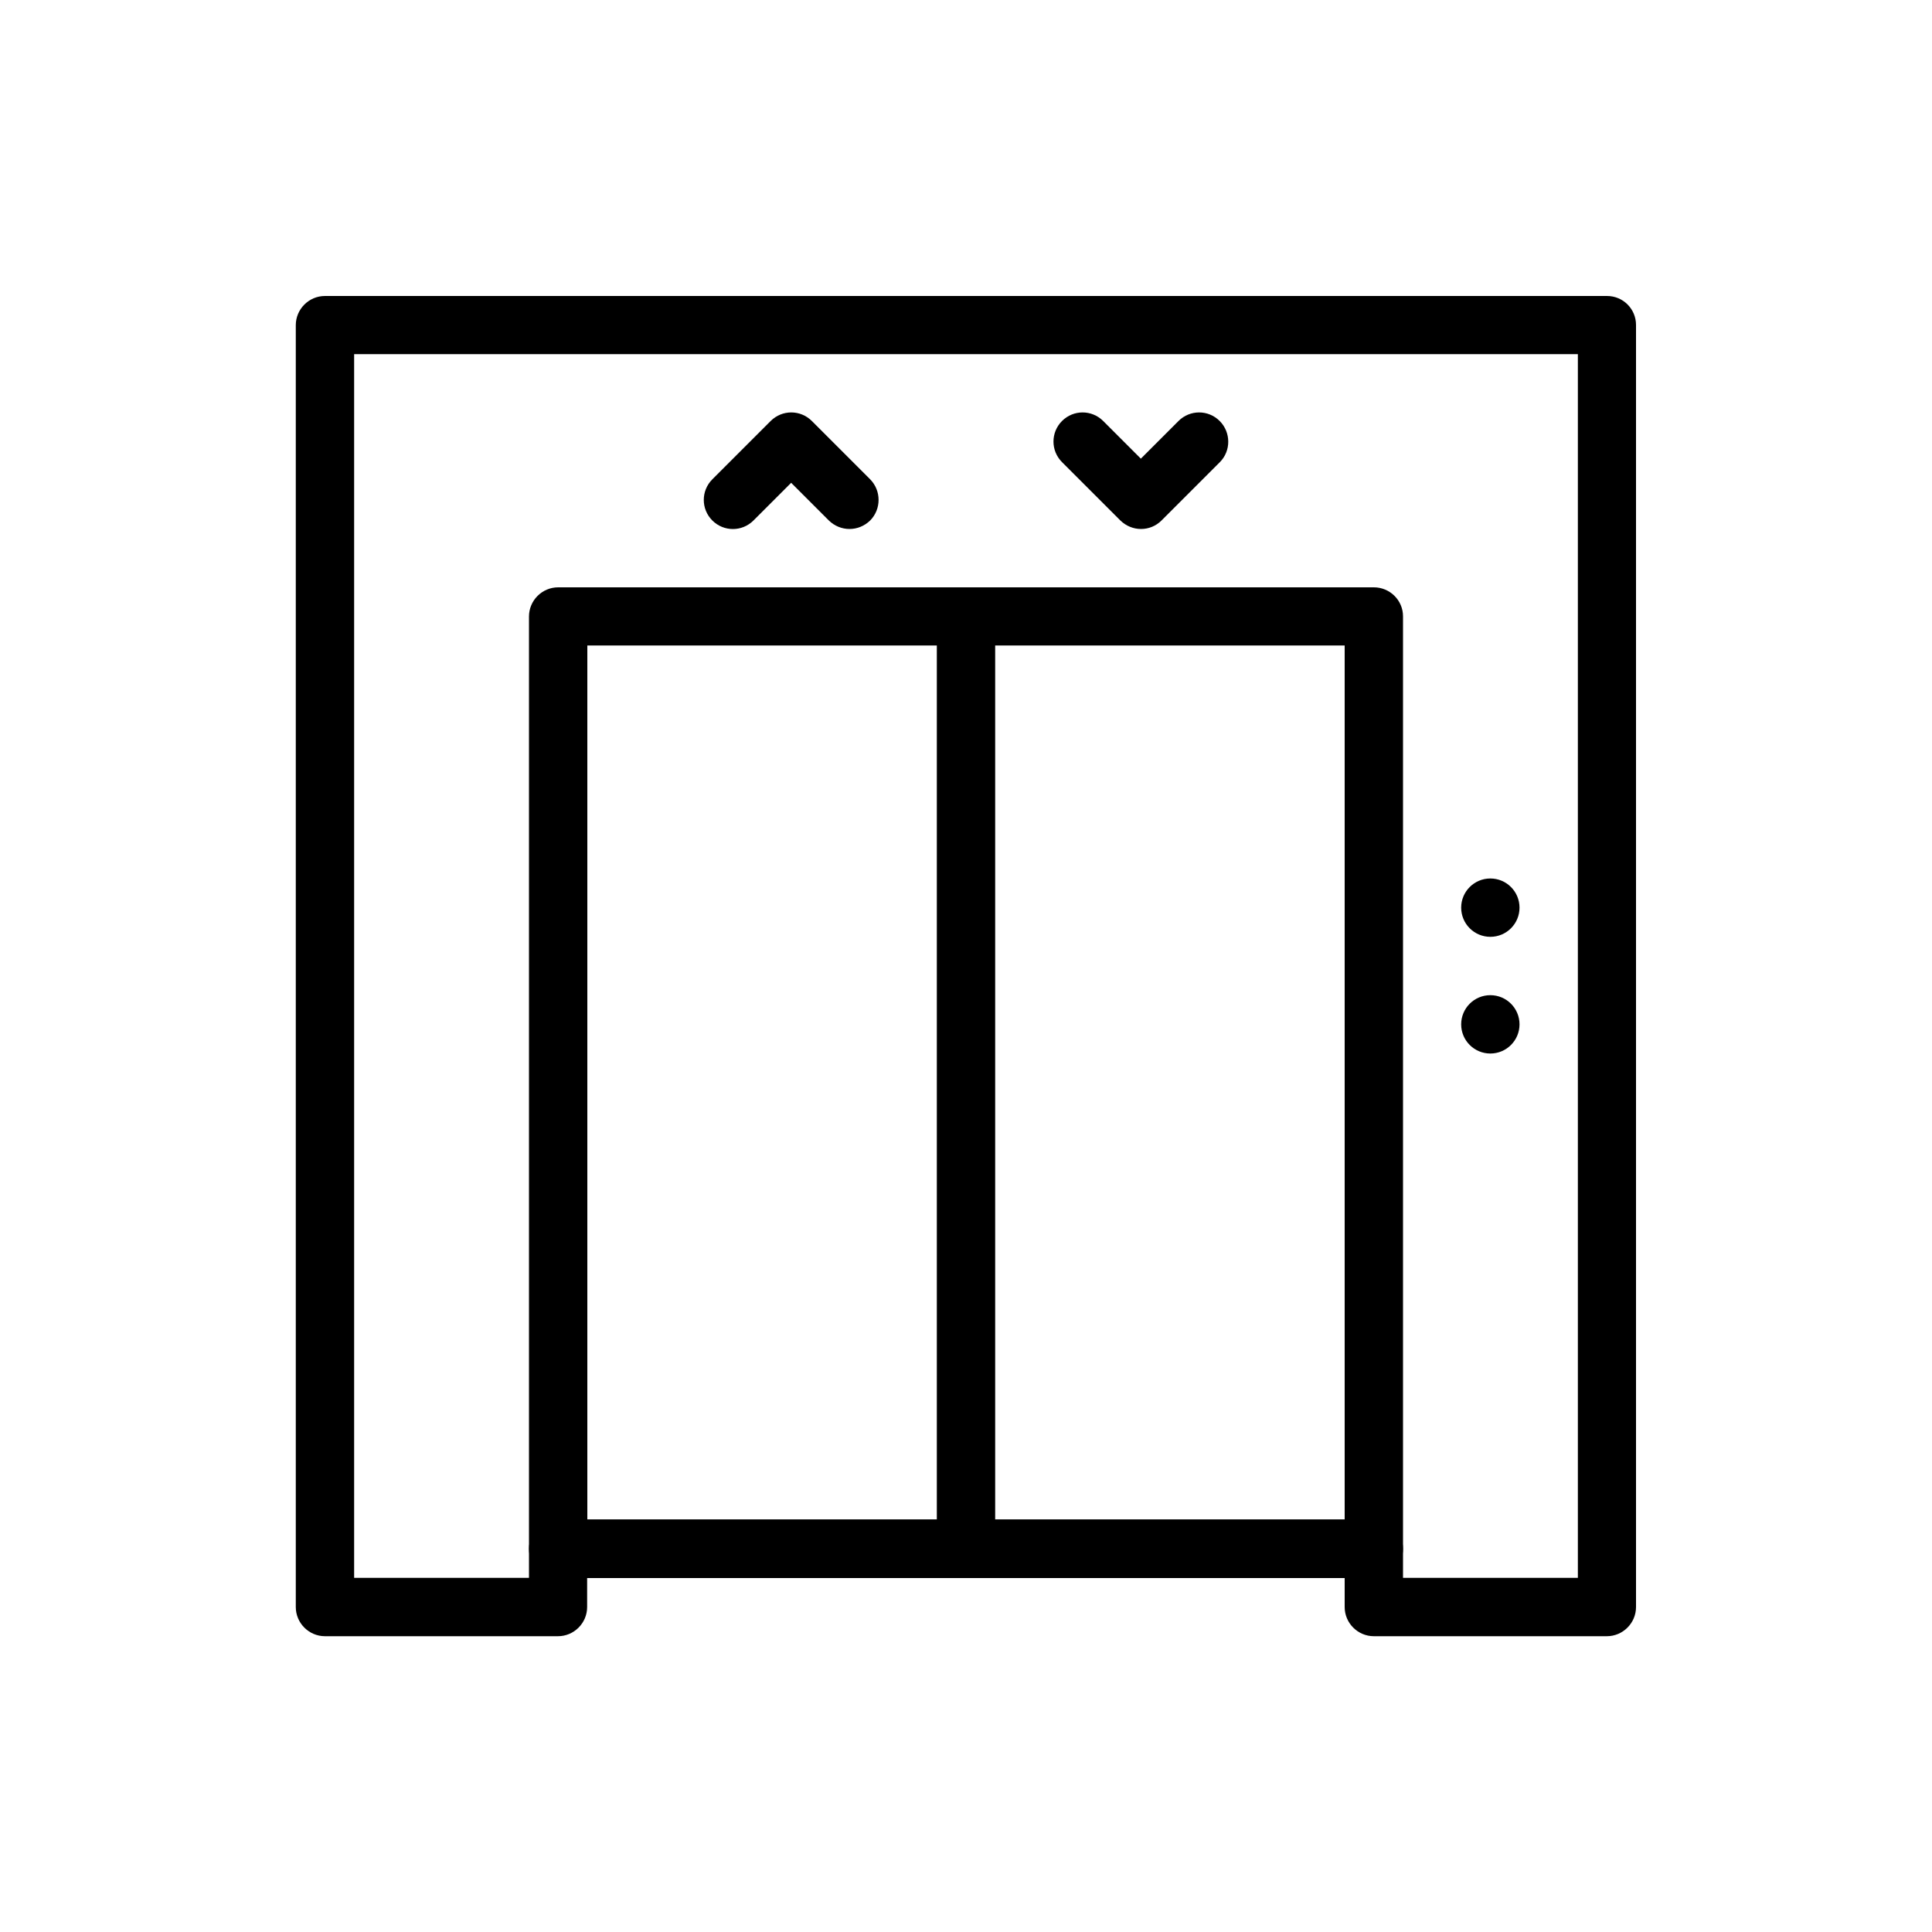 <?xml version="1.0" encoding="utf-8"?>
<!-- Generator: Adobe Illustrator 26.0.1, SVG Export Plug-In . SVG Version: 6.00 Build 0)  -->
<svg version="1.1" id="Layer_1" xmlns="http://www.w3.org/2000/svg" xmlns:xlink="http://www.w3.org/1999/xlink" x="0px" y="0px"
	 viewBox="0 0 100 100" style="enable-background:new 0 0 100 100;" xml:space="preserve">
<path d="M3758.82,246.29c-0.2,0-0.39-0.04-0.57-0.11l-9.04-3.74c-0.76-0.31-1.13-1.18-0.81-1.95c0,0,0,0,0,0l7.62-18.43
	c0.33-0.76,1.21-1.1,1.96-0.78c0.74,0.32,1.09,1.17,0.8,1.92l-7.05,17.05l6.28,2.6l8.59-20.79c0.31-0.76,1.19-1.12,1.95-0.81
	s1.12,1.19,0.81,1.95l-9.16,22.17C3759.97,245.92,3759.42,246.29,3758.82,246.29z"/>
<path d="M3758.94,246.29c-0.6,0-1.15-0.36-1.38-0.92l-9.16-22.17c-0.31-0.76,0.05-1.63,0.81-1.95s1.63,0.05,1.95,0.81l8.59,20.79
	l6.28-2.6l-7.05-17.05c-0.3-0.77,0.07-1.63,0.84-1.93c0.75-0.3,1.6,0.06,1.92,0.8l7.62,18.43c0.31,0.76-0.05,1.63-0.81,1.95
	c0,0,0,0,0,0l-9.04,3.74C3759.33,246.25,3759.14,246.29,3758.94,246.29z"/>
<path d="M3790.24,235.21h-62.72c-0.82,0-1.49-0.67-1.49-1.49s0.67-1.49,1.49-1.49h62.72c0.82,0,1.49,0.67,1.49,1.49
	S3791.06,235.21,3790.24,235.21L3790.24,235.21z"/>
<path d="M3807.92,256.59h-90.08c-0.62,0-1.18-0.39-1.4-0.97l-12.85-35.09c-1.37-3.74,0.55-7.89,4.3-9.26
	c3.74-1.37,7.89,0.55,9.26,4.3l10.11,27.62h80.66c3.7,0,6.7,3.01,6.7,6.71C3814.61,253.59,3811.61,256.59,3807.92,256.59
	L3807.92,256.59z M3718.87,253.61h89.04c2.05,0,3.72-1.66,3.72-3.72s-1.66-3.72-3.72-3.72h-81.7c-0.63,0-1.19-0.39-1.4-0.98
	l-10.47-28.6c-0.61-1.67-2.2-2.77-3.97-2.78c-2.34,0-4.23,1.9-4.23,4.23c0,0.5,0.09,0.99,0.26,1.46L3718.87,253.61z"/>
<path d="M3814.45,240.16H3703.3c-0.82,0-1.49-0.67-1.49-1.49v-9.9c0-0.82,0.67-1.49,1.49-1.49l0,0h111.15
	c0.82,0,1.49,0.67,1.49,1.49l0,0v9.9C3815.95,239.49,3815.28,240.16,3814.45,240.16z M3704.8,237.17h108.17v-6.92H3704.8V237.17z"/>
<path d="M3758.88,255.18c-0.82,0-1.49-0.67-1.49-1.49v-39.95c0-0.82,0.67-1.49,1.49-1.49c0.82,0,1.49,0.67,1.49,1.49v39.95
	C3760.37,254.51,3759.7,255.18,3758.88,255.18z"/>
<path d="M3755.04,254.99c-0.82,0-1.49-0.67-1.49-1.49l0,0c0-10.67,0.8-20.71,2.26-28.26c0.73-3.76,1.58-6.72,2.55-8.82
	c0.45-0.99,1.83-3.98,4.36-3.98c0.82,0,1.49,0.67,1.49,1.49s-0.67,1.49-1.49,1.49c-0.13,0-0.79,0.38-1.64,2.24
	c-0.85,1.86-1.66,4.67-2.33,8.15c-1.42,7.37-2.21,17.2-2.21,27.69C3756.53,254.32,3755.87,254.99,3755.04,254.99L3755.04,254.99
	L3755.04,254.99z"/>
<path d="M3747.28,255.11c-0.82,0-1.49-0.67-1.49-1.49c0-10.84,2.48-21.08,6.99-28.84c4.67-8.04,10.95-12.46,17.69-12.46
	c0.82,0,1.49,0.67,1.49,1.49s-0.67,1.49-1.49,1.49c-5.63,0-11,3.9-15.11,10.98c-4.25,7.32-6.59,17.03-6.59,27.35
	C3748.77,254.45,3748.1,255.11,3747.28,255.11L3747.28,255.11z"/>
<path d="M3782.07,255.23c-0.69,0-1.28-0.47-1.45-1.14l-0.28-1.16c-0.82-3.35-4.2-5.39-7.55-4.57c-2.25,0.55-4.01,2.31-4.57,4.57
	c0,0-0.11,0.46-0.23,0.92c-0.16,0.66-0.76,1.13-1.44,1.13c-0.69,0-1.28-0.47-1.45-1.14c-0.11-0.45-0.22-0.91-0.22-0.91
	c-0.79-3.31-4.11-5.36-7.42-4.57c-2.27,0.54-4.04,2.31-4.57,4.57c0,0-0.11,0.46-0.23,0.91c-0.16,0.67-0.76,1.14-1.45,1.14
	c-0.69,0-1.28-0.47-1.45-1.13c-0.11-0.46-0.23-0.92-0.23-0.92c-0.82-3.35-4.2-5.39-7.55-4.57c-2.25,0.55-4.01,2.31-4.57,4.57
	l-0.28,1.16c-0.2,0.8-1.01,1.29-1.81,1.09c-0.54-0.13-0.96-0.55-1.09-1.09l-0.28-1.16c-0.69-2.79-3.19-4.75-6.06-4.74
	c-2.93,0-5.55,1.99-6.22,4.74c-0.2,0.8-1.01,1.29-1.81,1.09c-0.67-0.16-1.13-0.76-1.13-1.45c-0.13-22.17,17.74-40.25,39.92-40.38
	c22.17-0.13,40.26,17.74,40.38,39.92c0,0.16,0,0.31,0,0.47c0,0.82-0.67,1.49-1.49,1.49c-0.69,0-1.28-0.47-1.45-1.13
	c-0.68-2.75-3.29-4.74-6.22-4.74c-2.87-0.01-5.37,1.95-6.06,4.74l-0.28,1.16C3783.36,254.76,3782.76,255.23,3782.07,255.23
	L3782.07,255.23z M3727.89,245.22c3.16-0.01,6.1,1.61,7.79,4.28c2.74-4.3,8.45-5.57,12.75-2.83c1.11,0.71,2.05,1.64,2.77,2.74
	c1.69-2.59,4.57-4.16,7.66-4.19h0.02c3.1,0.02,5.97,1.59,7.66,4.19c2.79-4.27,8.51-5.47,12.78-2.69c1.1,0.72,2.04,1.67,2.74,2.78
	c1.69-2.67,4.63-4.28,7.79-4.28c2.1,0.01,4.13,0.7,5.79,1.98c-2.62-17.95-18.12-31.78-36.78-31.78c-18.67,0-34.16,13.83-36.78,31.78
	C3723.75,245.92,3725.79,245.22,3727.89,245.22L3727.89,245.22z"/>
<path d="M3762.72,254.99c-0.82,0-1.49-0.67-1.49-1.49l0,0c0-10.49-0.78-20.32-2.21-27.69c-0.68-3.47-1.48-6.29-2.33-8.15
	c-0.85-1.86-1.52-2.24-1.65-2.24c-0.82,0-1.49-0.67-1.49-1.49s0.67-1.49,1.49-1.49c2.53,0,3.9,3,4.36,3.98
	c0.96,2.1,1.82,5.07,2.55,8.82c1.46,7.55,2.26,17.58,2.26,28.26C3764.21,254.32,3763.54,254.99,3762.72,254.99L3762.72,254.99z"/>
<path d="M3770.48,255.11c-0.82,0-1.49-0.67-1.49-1.49c0-10.32-2.34-20.03-6.59-27.35c-4.11-7.08-9.48-10.98-15.11-10.98
	c-0.82,0-1.49-0.67-1.49-1.49s0.67-1.49,1.49-1.49c6.74,0,13.02,4.43,17.69,12.46c4.51,7.76,7,18.01,7,28.84
	C3771.97,254.44,3771.3,255.11,3770.48,255.11L3770.48,255.11z"/>
<path d="M3758.82,246.29c-0.2,0-0.39-0.04-0.57-0.11l-9.04-3.74c-0.76-0.31-1.13-1.18-0.81-1.95c0,0,0,0,0,0l7.62-18.43
	c0.33-0.76,1.21-1.1,1.96-0.78c0.74,0.32,1.09,1.17,0.8,1.92l-7.05,17.05l6.28,2.6l8.59-20.79c0.31-0.76,1.19-1.12,1.95-0.81
	s1.12,1.19,0.81,1.95l-9.16,22.17C3759.97,245.92,3759.42,246.29,3758.82,246.29z"/>
<path d="M3758.94,246.29c-0.6,0-1.15-0.36-1.38-0.92l-9.16-22.17c-0.31-0.76,0.05-1.63,0.81-1.95s1.63,0.05,1.95,0.81l8.59,20.79
	l6.28-2.6l-7.05-17.05c-0.3-0.77,0.07-1.63,0.84-1.93c0.75-0.3,1.6,0.06,1.92,0.8l7.62,18.43c0.31,0.76-0.05,1.63-0.81,1.95
	c0,0,0,0,0,0l-9.04,3.74C3759.33,246.25,3759.14,246.29,3758.94,246.29z"/>
<path d="M3790.24,235.21h-62.72c-0.82,0-1.49-0.67-1.49-1.49s0.67-1.49,1.49-1.49h62.72c0.82,0,1.49,0.67,1.49,1.49
	S3791.06,235.21,3790.24,235.21L3790.24,235.21z"/>
<path d="M3807.92,256.59h-90.08c-0.62,0-1.18-0.39-1.4-0.97l-12.85-35.09c-1.37-3.74,0.55-7.89,4.3-9.26
	c3.74-1.37,7.89,0.55,9.26,4.3l10.11,27.62h80.66c3.7,0,6.7,3.01,6.7,6.71C3814.61,253.59,3811.61,256.59,3807.92,256.59
	L3807.92,256.59z M3718.87,253.61h89.04c2.05,0,3.72-1.66,3.72-3.72s-1.66-3.72-3.72-3.72h-81.7c-0.63,0-1.19-0.39-1.4-0.98
	l-10.47-28.6c-0.61-1.67-2.2-2.77-3.97-2.78c-2.34,0-4.23,1.9-4.23,4.23c0,0.5,0.09,0.99,0.26,1.46L3718.87,253.61z"/>
<path d="M3814.45,240.16H3703.3c-0.82,0-1.49-0.67-1.49-1.49v-9.9c0-0.82,0.67-1.49,1.49-1.49l0,0h111.15
	c0.82,0,1.49,0.67,1.49,1.49l0,0v9.9C3815.95,239.49,3815.28,240.16,3814.45,240.16z M3704.8,237.17h108.17v-6.92H3704.8V237.17z"/>
<path d="M3758.88,255.18c-0.82,0-1.49-0.67-1.49-1.49v-39.95c0-0.82,0.67-1.49,1.49-1.49c0.82,0,1.49,0.67,1.49,1.49v39.95
	C3760.37,254.51,3759.7,255.18,3758.88,255.18z"/>
<path d="M3755.04,254.99c-0.82,0-1.49-0.67-1.49-1.49l0,0c0-10.67,0.8-20.71,2.26-28.26c0.73-3.76,1.58-6.72,2.55-8.82
	c0.45-0.99,1.83-3.98,4.36-3.98c0.82,0,1.49,0.67,1.49,1.49s-0.67,1.49-1.49,1.49c-0.13,0-0.79,0.38-1.64,2.24
	c-0.85,1.86-1.66,4.67-2.33,8.15c-1.42,7.37-2.21,17.2-2.21,27.69C3756.53,254.32,3755.87,254.99,3755.04,254.99L3755.04,254.99
	L3755.04,254.99z"/>
<path d="M3747.28,255.11c-0.82,0-1.49-0.67-1.49-1.49c0-10.84,2.48-21.08,6.99-28.84c4.67-8.04,10.95-12.46,17.69-12.46
	c0.82,0,1.49,0.67,1.49,1.49s-0.67,1.49-1.49,1.49c-5.63,0-11,3.9-15.11,10.98c-4.25,7.32-6.59,17.03-6.59,27.35
	C3748.77,254.45,3748.1,255.11,3747.28,255.11L3747.28,255.11z"/>
<path d="M3782.07,255.23c-0.69,0-1.28-0.47-1.45-1.14l-0.28-1.16c-0.82-3.35-4.2-5.39-7.55-4.57c-2.25,0.55-4.01,2.31-4.57,4.57
	c0,0-0.11,0.46-0.23,0.92c-0.16,0.66-0.76,1.13-1.44,1.13c-0.69,0-1.28-0.47-1.45-1.14c-0.11-0.45-0.22-0.91-0.22-0.91
	c-0.79-3.31-4.11-5.36-7.42-4.57c-2.27,0.54-4.04,2.31-4.57,4.57c0,0-0.11,0.46-0.23,0.91c-0.16,0.67-0.76,1.14-1.45,1.14
	c-0.69,0-1.28-0.47-1.45-1.13c-0.11-0.46-0.23-0.92-0.23-0.92c-0.82-3.35-4.2-5.39-7.55-4.57c-2.25,0.55-4.01,2.31-4.57,4.57
	l-0.28,1.16c-0.2,0.8-1.01,1.29-1.81,1.09c-0.54-0.13-0.96-0.55-1.09-1.09l-0.28-1.16c-0.69-2.79-3.19-4.75-6.06-4.74
	c-2.93,0-5.55,1.99-6.22,4.74c-0.2,0.8-1.01,1.29-1.81,1.09c-0.67-0.16-1.13-0.76-1.13-1.45c-0.13-22.17,17.74-40.25,39.92-40.38
	c22.17-0.13,40.26,17.74,40.38,39.92c0,0.16,0,0.31,0,0.47c0,0.82-0.67,1.49-1.49,1.49c-0.69,0-1.28-0.47-1.45-1.13
	c-0.68-2.75-3.29-4.74-6.22-4.74c-2.87-0.01-5.37,1.95-6.06,4.74l-0.28,1.16C3783.36,254.76,3782.76,255.23,3782.07,255.23
	L3782.07,255.23z M3727.89,245.22c3.16-0.01,6.1,1.61,7.79,4.28c2.74-4.3,8.45-5.57,12.75-2.83c1.11,0.71,2.05,1.64,2.77,2.74
	c1.69-2.59,4.57-4.16,7.66-4.19h0.02c3.1,0.02,5.97,1.59,7.66,4.19c2.79-4.27,8.51-5.47,12.78-2.69c1.1,0.72,2.04,1.67,2.74,2.78
	c1.69-2.67,4.63-4.28,7.79-4.28c2.1,0.01,4.13,0.7,5.79,1.98c-2.62-17.95-18.12-31.78-36.78-31.78c-18.67,0-34.16,13.83-36.78,31.78
	C3723.75,245.92,3725.79,245.22,3727.89,245.22L3727.89,245.22z"/>
<path d="M3762.72,254.99c-0.82,0-1.49-0.67-1.49-1.49l0,0c0-10.49-0.78-20.32-2.21-27.69c-0.68-3.47-1.48-6.29-2.33-8.15
	c-0.85-1.86-1.52-2.24-1.65-2.24c-0.82,0-1.49-0.67-1.49-1.49s0.67-1.49,1.49-1.49c2.53,0,3.9,3,4.36,3.98
	c0.96,2.1,1.82,5.07,2.55,8.82c1.46,7.55,2.26,17.58,2.26,28.26C3764.21,254.32,3763.54,254.99,3762.72,254.99L3762.72,254.99z"/>
<path d="M3770.48,255.11c-0.82,0-1.49-0.67-1.49-1.49c0-10.32-2.34-20.03-6.59-27.35c-4.11-7.08-9.48-10.98-15.11-10.98
	c-0.82,0-1.49-0.67-1.49-1.49s0.67-1.49,1.49-1.49c6.74,0,13.02,4.43,17.69,12.46c4.51,7.76,7,18.01,7,28.84
	C3771.97,254.44,3771.3,255.11,3770.48,255.11L3770.48,255.11z"/>
<path d="M3769.28,938.61c-30.51-0.02-55.26,24.7-55.28,55.21c-0.02,27.05,19.56,50.14,46.25,54.54l3.11,9.94
	c-10.7,0.3-42.42,2.03-42.42,11.51c0,11.37,46.36,11.51,48.34,11.51c1.98,0,48.34-0.14,48.34-11.51c0-9.39-31.72-11.12-42.42-11.51
	l3.11-10.04c30.05-5.26,50.15-33.88,44.9-63.94C3818.61,958.08,3795.93,938.85,3769.28,938.61L3769.28,938.61z M3813.02,1069.81
	c-1.01,2.53-16.5,6.91-43.73,6.91c-27.23,0-42.74-4.6-43.73-6.91c0.92-2.3,14.8-6.49,39.13-6.91l2.3,7.5
	c0.36,1.22,1.63,1.92,2.85,1.57c0.75-0.22,1.35-0.81,1.57-1.57l2.49-7.5C3798.24,1063.43,3812.12,1067.62,3813.02,1069.81z
	 M3776.19,1044.01c-0.89,0.12-1.63,0.75-1.89,1.61l-5.02,16.37l-5.04-16.37c-0.26-0.86-1-1.49-1.89-1.61
	c-27.71-3.81-47.07-29.37-43.26-57.07c3.81-27.71,29.37-47.07,57.07-43.26c27.71,3.81,47.07,29.37,43.26,57.07
	c-3.1,22.49-20.77,40.17-43.26,43.26H3776.19z"/>
<path d="M3769.02,966.23c-24.15,0-43.73,19.58-43.73,43.73c0,24.15,19.58,43.73,43.73,43.73c24.15,0,43.73-19.58,43.73-43.73
	C3812.76,985.81,3793.18,966.23,3769.02,966.23z M3769.02,1049.09c-21.61,0-39.13-17.52-39.13-39.13
	c0-21.61,17.52-39.13,39.13-39.13c21.61,0,39.13,17.52,39.13,39.13C3808.16,1031.57,3790.64,1049.09,3769.02,1049.09
	L3769.02,1049.09z"/>
<path d="M3737.44,1015.07l3.31,3.2c15.04-15.61,39.88-16.08,55.49-1.04c0.35,0.34,0.7,0.69,1.04,1.04l3.31-3.2
	c-16.82-17.44-44.59-17.95-62.03-1.13C3738.19,1014.31,3737.81,1014.69,3737.44,1015.07L3737.44,1015.07z"/>
<path d="M3762.51,1003.41c-3.59,3.6-3.59,9.43,0.01,13.02c3.6,3.59,9.43,3.59,13.02-0.01c3.59-3.59,3.59-9.42,0-13.01
	C3771.89,999.93,3766.16,999.93,3762.51,1003.41L3762.51,1003.41z M3772.27,1013.17c-1.8,1.78-4.7,1.78-6.49,0
	c-1.8-1.79-1.81-4.71-0.02-6.51c1.79-1.8,4.71-1.81,6.51-0.02c1.8,1.79,1.81,4.71,0.02,6.51
	C3772.28,1013.16,3772.28,1013.16,3772.27,1013.17z"/>
<path d="M3754.11,1011.55l3.29,3.22c6.15-6.43,16.35-6.66,22.78-0.51c0.18,0.17,0.35,0.34,0.51,0.51l3.29-3.22
	c-7.91-8.26-21.03-8.55-29.29-0.63c-0.22,0.21-0.43,0.42-0.63,0.63H3754.11z"/>
<path d="M3745.78,1013.32l3.29,3.2c10.64-11.02,28.2-11.33,39.22-0.69c0.24,0.23,0.47,0.46,0.69,0.69l3.29-3.2
	c-12.32-12.84-32.72-13.26-45.56-0.93C3746.39,1012.69,3746.08,1013,3745.78,1013.32L3745.78,1013.32z"/>
<g>
	<path d="M4119.81,212.11c10.06,0,18.22-8.16,18.22-18.22s-8.16-18.22-18.22-18.22s-18.22,8.16-18.22,18.22
		S4109.75,212.11,4119.81,212.11z M4119.81,180.24c7.55,0,13.66,6.12,13.66,13.66s-6.12,13.66-13.66,13.66s-13.66-6.12-13.66-13.66
		S4112.26,180.24,4119.81,180.24z"/>
	<path d="M4190.4,254.24h-9.11v-40.99c0-3.77-3.06-6.83-6.83-6.83H4146c-1.63-1.36-3.4-2.54-5.29-3.51c-0.6,1.38-1.34,2.7-2.21,3.94
		c2.57,1.31,4.88,3.07,6.83,5.19l-21.48,8.5c-1.42,0.5-2.91,0.74-4.42,0.72c-1.39,0.02-2.77-0.19-4.09-0.63l-21.63-7.97
		c2.07-2.39,4.59-4.36,7.41-5.78c-0.87-1.24-1.61-2.56-2.21-3.94c-1.88,0.96-3.66,2.12-5.28,3.47h-33.02
		c-3.77,0-6.83,3.06-6.83,6.83v40.99h-4.55c-1.26,0-2.28,1.02-2.28,2.28v12.52c0,1.26,1.02,2.28,2.28,2.28h12.52v17.08
		c0,3.77,3.06,6.83,6.83,6.83h2.28c3.77,0,6.83-3.06,6.83-6.83v-17.08h13.66v17.01c-0.04,3.72,2.91,6.79,6.63,6.9h7.24
		c3.72-0.11,6.67-3.18,6.63-6.9v-17.01h15.94v17.01c-0.04,3.72,2.91,6.79,6.63,6.9h7.24c3.72-0.11,6.67-3.18,6.63-6.9v-17.01h13.66
		v17.08c0,3.77,3.06,6.83,6.83,6.83h2.28c3.77,0,6.83-3.06,6.83-6.83v-17.08h12.52c1.26,0,2.28-1.02,2.28-2.28v-12.52
		C4192.68,255.26,4191.66,254.24,4190.4,254.24z M4082.24,231.47c1.21-0.05,2.22,0.89,2.28,2.09v4.92c0,1.26-1.02,2.28-2.28,2.28
		s-2.28-1.02-2.28-2.28v-4.92C4080.02,232.36,4081.03,231.43,4082.24,231.47z M4058.33,213.25c0-1.26,1.02-2.28,2.28-2.28h19.51
		c-0.11,0.37-0.16,0.75-0.16,1.14v15.19c-2.7,0.9-4.53,3.42-4.55,6.26v4.92c0.02,2.85,1.85,5.36,4.55,6.26v4.49
		c0.09,1.95,1,3.76,2.49,5.01h-24.13V213.25z M4073.13,288.4c0,1.26-1.02,2.28-2.28,2.28h-2.28c-1.26,0-2.28-1.02-2.28-2.28v-17.08
		h6.83V288.4z M4091.35,266.77h-39.85v-7.97h39.85V266.77z M4107.29,288.33c0.04,1.21-0.87,2.24-2.07,2.35h-7.24
		c-1.2-0.11-2.11-1.14-2.07-2.35v-28.86l11.39,4.05V288.33z M4111.84,266.77v-1.63l3.42,1.23c0.5,0.17,1.02,0.3,1.54,0.39
		L4111.84,266.77z M4117.53,262.21c-0.27,0-31.75-11.24-31.75-11.24c-0.66-0.36-1.12-1-1.26-1.73v-4.5c2.7-0.9,4.53-3.42,4.55-6.26
		v-4.92c-0.02-2.85-1.85-5.36-4.55-6.26V214.1l29.24,10.83c1.22,0.45,2.49,0.73,3.78,0.85V262.21z M4159.66,210.98h14.8
		c1.26,0,2.28,1.02,2.28,2.28v40.99h-19.01c1.18-1.19,1.87-2.77,1.94-4.44v-5.06c2.7-0.9,4.53-3.42,4.55-6.26v-4.92
		c-0.02-2.85-1.85-5.36-4.55-6.26V210.98z M4157.38,231.47c1.21-0.05,2.22,0.89,2.28,2.09v4.92c0,1.26-1.02,2.28-2.28,2.28
		s-2.28-1.02-2.28-2.28v-4.92C4155.16,232.36,4156.18,231.43,4157.38,231.47z M4127.78,266.77h-5.16c0.44-0.08,0.87-0.18,1.29-0.32
		l3.87-1.31V266.77z M4143.72,288.33c0.04,1.21-0.87,2.24-2.07,2.35h-7.24c-1.2-0.11-2.11-1.14-2.07-2.35V263.6l11.39-3.85V288.33z
		 M4122.09,262.21v-36.58c1.17-0.15,2.31-0.43,3.42-0.84l29.6-11.67v14.19c-2.7,0.9-4.53,3.42-4.55,6.26v4.92
		c0.02,2.85,1.85,5.36,4.55,6.26v5.06c-0.12,0.72-0.57,1.35-1.22,1.7C4153.89,251.5,4122.22,262.21,4122.09,262.21z M4173.32,288.4
		c0,1.26-1.02,2.28-2.28,2.28h-2.28c-1.26,0-2.28-1.02-2.28-2.28v-17.08h6.83V288.4z M4188.12,266.77h-39.85v-7.97h39.85V266.77z"/>
</g>
<path d="M6466.58,1826.93c0,3.46,0,6.9,0,10.46c2.46,0,4.87,0,7.29,0c2.95,0,5.04,1.53,5.9,4.34c0.73,2.38,1.41,4.78,2.19,7.15
	c0.14,0.44,0.56,0.92,0.97,1.13c1.49,0.77,2.37,2.34,2.07,3.9c-0.33,1.64-1.72,2.81-3.44,2.88c-0.22,0.01-0.44,0-0.66,0
	c-34.28,0-68.57,0-102.85,0.01c-1.65,0-2.97-0.49-3.74-2c-0.9-1.76-0.15-3.91,1.71-4.71c0.62-0.27,0.88-0.64,1.06-1.24
	c0.69-2.4,1.42-4.78,2.15-7.17c0.84-2.75,2.95-4.29,5.82-4.3c2.35,0,4.7-0.01,7.05-0.01c0.07,0,0.14-0.03,0.28-0.07
	c0-2.6,0-5.21,0-8.06c-0.77,1.02-1.42,1.89-2.08,2.74c-0.96,1.24-2.24,1.89-3.81,1.86c-1.67-0.02-2.84-1.19-2.86-2.86
	c-0.01-0.65,0.02-1.36,0.27-1.94c1.1-2.56,1.15-5.29,1.46-7.98c0.07-0.62,0.16-1.23,0.24-1.84c-0.98-0.56-1.6-0.3-2.05,0.86
	c-0.34,0.89-0.59,1.82-1.02,2.67c-1.61,3.14-4.72,4.06-7.82,2.37c-0.95-0.52-0.94-0.89-0.38-1.83c0.91-1.53,1.7-3.13,2.51-4.72
	c0.63-1.24,1.06-2.6,1.81-3.75c2.16-3.35,5.55-3.99,8.66-1.48c1.24,0.99,2.24,1.52,3.71,0.7c0.37-0.21,0.85-0.21,1.36-0.32
	c0-5.58,0-11.17,0-16.88c-0.42,0-0.81,0-1.2,0c-3.86,0-7.72,0-11.57,0c-1.89,0-3.09-0.69-3.58-2.48c-0.8-2.93-1.46-5.91-2.04-8.9
	c-0.23-1.2,0.3-2.33,1.37-3.06c1.15-0.78,2.42-0.78,3.53-0.04c0.79,0.52,1.32,0.37,2.07,0c10.45-5.27,19.92-12.02,29.03-19.29
	c3.19-2.54,6.27-5.22,9.4-7.83c0.31-0.26,0.59-0.54,0.6-0.85c0-0.84-0.15-1.72,0.04-2.52c0.27-1.15,1.27-1.76,2.62-1.74
	c0.7,0.01,1.01-0.2,1.24-0.88c1.19-3.55,1.21-3.55,4.99-3.55c0.99,0,1.98-0.01,2.98,0c1.66,0.02,2.23,0.43,2.77,1.97
	c0.06,0.17,0.13,0.34,0.18,0.52c0.3,1.16,0.61,2.04,2.23,2.03c1.63-0.01,2.56,1.88,1.99,3.46c-0.08,0.24-0.19,0.47-0.33,0.83
	c3.42,2.84,6.79,5.73,10.25,8.5c9.14,7.3,18.64,14.06,29.12,19.36c0.74,0.37,1.28,0.53,2.07,0.01c1.15-0.76,2.47-0.77,3.61,0.11
	c1.16,0.88,1.52,2.11,1.21,3.53c-0.54,2.47-1.07,4.95-1.65,7.41c-0.61,2.62-1.65,3.43-4.31,3.43c-3.71,0-7.42,0-11.13,0
	c-0.4,0-0.79,0-1.24,0c0,3.46,0,6.83,0,10.32c0.26-0.2,0.45-0.38,0.68-0.52c1.15-0.71,2.26-1.5,3.47-2.08
	c0.83-0.39,1.6-0.63,2.06-1.57c0.47-0.94,1.36-1.03,2.39-0.62c0.36,0.14,0.84,0.19,1.2,0.08c2.3-0.7,4.08-0.2,5.65,1.59
	c0.86,0.98,1.81,1.88,2.72,2.81c0.5,0.5,0.38,1.19-0.36,1.48c-0.84,0.33-1.72,0.54-2.73,0.85c0.51,0.74,0.96,1.44,1.45,2.11
	c1.35,1.8,1.42,3.55,0.17,4.89c-1.27,1.36-3.07,1.41-4.97,0.15c-0.33-0.22-0.67-0.42-1-0.63c-0.12,0.03-0.23,0.06-0.35,0.1
	c0.21,2.05,0.28,4.12,0.66,6.14c0.43,2.3,1.14,4.54,1.73,6.8c0.01,0.04,0.03,0.07,0.04,0.1c0.72,2.18,0.34,3.81-1.06,4.62
	c-1.5,0.87-3.83,0.31-5.14-1.29c-0.95-1.17-1.89-2.35-2.71-3.62C6469.57,1827.09,6468.38,1826.47,6466.58,1826.93z M6378.68,1849.69
	c33.93,0,67.71,0,101.7,0c-0.92-2.88-1.69-5.71-2.74-8.43c-0.56-1.46-1.94-2.11-3.57-2.11c-29.72,0.01-59.44,0.01-89.15,0.01
	c-1.88,0-3.3,1.01-3.91,2.81c-0.41,1.21-0.75,2.45-1.12,3.68C6379.48,1846.97,6379.09,1848.29,6378.68,1849.69z M6482.86,1787.07
	c0.12-0.49,0.37-0.97,0.31-1.41c-0.08-0.64-0.21-1.47-0.64-1.79c-0.37-0.28-1.28-0.12-1.79,0.15c-0.76,0.41-1.37,1.09-2.06,1.64
	c-1.61,1.28-3.39,2.17-5.48,2.33c-2.89,0.22-4.9-1.29-6.79-3.24c-2.88-2.98-5.9-2.8-8.53,0.37c-2.81,3.39-6.77,3.87-10.31,1.22
	c-0.88-0.66-1.69-1.42-2.55-2.11c-2.56-2.06-5.61-2.05-8.17,0.03c-0.83,0.67-1.61,1.4-2.46,2.04c-3.03,2.3-6.76,2.3-9.79,0.01
	c-0.88-0.66-1.69-1.42-2.54-2.11c-2.52-2.02-5.56-2.01-8.09,0.01c-0.83,0.67-1.61,1.39-2.46,2.04c-2,1.54-4.24,2.09-6.74,1.54
	c-1.9-0.43-3.01-1.86-4.17-3.24c-1.84-2.19-4.81-2.5-7.06-0.72c-0.66,0.52-1.23,1.15-1.83,1.74c-2.72,2.68-6,3.23-9.35,1.38
	c-1.33-0.74-2.49-1.8-3.73-2.71c-0.67-0.5-1.38-0.96-2.21-0.44c-0.81,0.51-0.82,1.31-0.56,2.15c0.12,0.37,0.19,0.76,0.28,1.1
	c2.14,0.17,3.34,0.98,3.79,2.58c0.58,2.03-0.4,3.37-2.1,4.37c0.41,1.12,1.31,1.04,2.19,1.04c32.99,0,65.97,0,98.96,0
	c0.26,0,0.54,0.07,0.77-0.02c0.52-0.21,1-0.49,1.62-0.8c-2.24-1.72-2.84-2.97-2.33-4.58
	C6479.54,1788.04,6480.71,1787.23,6482.86,1787.07z M6459.44,1796.91c-7.3,0-14.61,0-21.93,0c0,13.5,0,26.95,0,40.39
	c7.36,0,14.64,0,21.89,0c0-2.66,0-5.24,0-8.02c-0.81,1.07-1.46,2-2.18,2.88c-1.3,1.59-3.63,2.15-5.15,1.28
	c-1.4-0.8-1.63-2.41-1.1-4.63c0.77-3.18,1.29-6.42,1.91-9.59c-1.33-0.5-1.85-0.24-2.27,0.86c-0.32,0.86-0.56,1.75-0.97,2.57
	c-1.59,3.18-4.62,4.13-7.78,2.51c-1.04-0.53-1.05-0.92-0.47-1.88c0.92-1.53,1.69-3.14,2.52-4.71c0.83-1.58,1.49-3.29,2.55-4.7
	c1.61-2.16,4.22-2.61,6.62-1.37c0.9,0.47,1.66,1.19,2.51,1.76c0.26,0.18,0.65,0.37,0.91,0.3c0.98-0.26,1.93-0.62,2.94-0.95
	C6459.44,1808.08,6459.44,1802.54,6459.44,1796.91z M6421.48,1837.33c0-13.54,0-27,0-40.46c-7.34,0-14.6,0-21.87,0
	c0,3.43,0,6.8,0,9.86c1.63-0.83,3.32-1.66,4.98-2.55c0.35-0.19,0.67-0.51,0.87-0.85c0.73-1.2,1.51-1.46,2.77-0.92
	c0.27,0.12,0.65,0.21,0.9,0.11c2.55-1.08,4.89,0,6.4,2.18c0.51,0.74,1.26,1.3,1.88,1.96c0.23,0.25,0.6,0.59,0.56,0.83
	c-0.06,0.32-0.39,0.71-0.71,0.84c-0.8,0.33-1.65,0.53-2.67,0.83c0.66,0.92,1.29,1.76,1.87,2.63c1.02,1.5,0.89,3.25-0.3,4.44
	c-1.18,1.19-2.97,1.35-4.43,0.39c-0.5-0.33-1-0.67-1.58-1.05c-0.23,3.53,0.74,9.52,1.94,12.62c0.3,0.78,0.54,1.62,0.6,2.44
	c0.13,2.01-1.3,3.38-3.29,3.21c-1.42-0.12-2.59-0.78-3.46-1.92c-0.93-1.23-1.92-2.43-2.76-3.71c-0.91-1.4-2.14-1.59-3.62-1.29
	c0,3.49,0,6.92,0,10.42C6406.88,1837.33,6414.14,1837.33,6421.48,1837.33z M6429.5,1851.5c-17.01,0-34.02,0-51.04,0
	c-0.4,0-0.82-0.04-1.21,0.03c-0.95,0.17-1.52,0.76-1.52,1.73c0,0.98,0.58,1.55,1.52,1.74c0.25,0.05,0.51,0.03,0.77,0.03
	c34.32,0,68.64,0,102.96,0c1.49,0,2.31-0.64,2.31-1.76c0-1.13-0.82-1.75-2.31-1.76c-0.26,0-0.51,0-0.77,0
	C6463.3,1851.5,6446.4,1851.5,6429.5,1851.5z M6437.86,1781.31c-2.95-8.43-6.25-16.83-7.41-25.88c-0.35-0.02-0.63-0.06-0.92-0.05
	c-0.32,0-0.64,0.04-1,0.06c-1.16,9.1-4.5,17.52-7.4,25.88c1.45,1.15,2.77,2.18,4.07,3.24c2.78,2.27,5.81,2.26,8.6-0.02
	C6435.11,1783.46,6436.44,1782.44,6437.86,1781.31z M6389.81,1816.36c-1.76,1.19-2.44,2.7-2.67,4.48c-0.28,2.18-0.57,4.36-0.81,6.55
	c-0.03,0.3,0.06,0.79,0.27,0.92c0.95,0.6,1.95,1.11,2.99,1.68c0.83-1.11,1.59-2.13,2.35-3.16c0.89-1.2,2.03-1.84,3.57-1.8
	c1.72,0.04,3.45,0.05,5.18,0c1.62-0.05,2.82,0.62,3.74,1.9c0.73,1.01,1.49,1.99,2.29,3.07c1.16-0.64,2.27-1.26,3.36-1.87
	c-0.27-1.2-0.53-2.3-0.78-3.41c-0.68-3.09-1.17-6.2-0.98-9.38c0.1-1.68,1.22-2.28,2.62-1.38c0.52,0.34,1.05,0.67,1.55,1.04
	c0.81,0.6,1.62,0.69,2.39-0.02c0.68-0.62,0.62-1.51-0.08-2.48c-0.6-0.83-1.34-1.62-1.71-2.55c-1.14-2.83-3.9-4.01-5.86-6.04
	c-0.47,0.96-0.88,1.87-1.35,2.76c-0.48,0.9-1.16,1.72-1.49,2.67c-0.55,1.55-0.94,3.16-1.29,4.77c-0.23,1.1-0.66,1.92-1.84,2.18
	c0,0.58,0.01,1.09,0,1.6c-0.05,2.06-1.49,3.55-3.53,3.6c-1.47,0.03-2.94,0.03-4.41,0c-2-0.05-3.45-1.51-3.52-3.5
	C6389.8,1817.54,6389.81,1817.07,6389.81,1816.36z M6473.78,1830.01c1.02-0.56,1.97-1.04,2.85-1.62c0.23-0.15,0.39-0.64,0.33-0.93
	c-0.33-1.8-0.86-3.58-1.09-5.39c-0.28-2.21-0.43-4.45-0.47-6.68c-0.03-1.7,1.19-2.31,2.58-1.43c0.56,0.36,1.09,0.74,1.65,1.1
	c0.92,0.6,1.8,0.56,2.38-0.12c0.65-0.77,0.49-1.55-0.06-2.32c-0.56-0.77-1.28-1.49-1.62-2.35c-1.16-2.95-3.93-4.3-6.03-6.31
	c-0.48,0.95-0.93,1.88-1.41,2.8c-0.51,0.97-1.17,1.88-1.53,2.9c-0.51,1.45-0.85,2.96-1.18,4.46c-0.24,1.08-0.63,1.95-1.86,2.19
	c0,0.45,0,0.86,0,1.26c-0.02,2.56-1.39,3.94-3.95,3.95c-1.29,0-2.57,0.02-3.86,0c-2.12-0.04-3.58-1.48-3.65-3.61
	c-0.02-0.45,0-0.89,0-1.51c-1.79,1.19-2.44,2.73-2.67,4.5c-0.29,2.18-0.56,4.37-0.81,6.55c-0.03,0.28,0.04,0.73,0.22,0.85
	c0.98,0.61,2.01,1.15,3.05,1.72c0.83-1.11,1.59-2.11,2.32-3.11c0.91-1.24,2.07-1.91,3.65-1.86c1.73,0.05,3.45,0.05,5.18,0
	c1.58-0.04,2.75,0.61,3.65,1.86C6472.19,1827.9,6472.95,1828.89,6473.78,1830.01z M6401.87,1783.19c1.19,1.86,2.71,3.32,5.29,3.03
	c1.61-0.18,2.93-0.92,4.07-2c2.27-2.13,4.75-3.73,8.12-3.18c2.95-8.44,6.24-16.68,7.22-25.69c-0.51,0.1-1.04,0.23-1.24,0.56
	c-3.67,5.98-8.2,11.29-12.93,16.42C6408.99,1776.02,6405.41,1779.55,6401.87,1783.19z M6432.56,1755.22c-0.1,0.11-0.2,0.23-0.3,0.34
	c1.17,8.83,4.43,17.05,7.38,25.46c3.01-0.42,5.43,0.71,7.53,2.7c0.32,0.3,0.67,0.58,1.01,0.86c3.33,2.74,6.72,2.17,9.01-1.52
	c-0.12-0.12-0.24-0.25-0.36-0.38c-3.49-3.52-7.08-6.95-10.44-10.59c-4.67-5.04-9.1-10.29-12.71-16.17
	C6433.46,1755.58,6432.93,1755.44,6432.56,1755.22z M6435.52,1755.5c0.12,0.21,0.21,0.4,0.32,0.57
	c6.33,9.46,14.06,17.69,22.35,25.43c0.18,0.17,0.67,0.19,0.93,0.09c2.99-1.23,5.67-0.77,8.05,1.41c0.57,0.52,1.09,1.1,1.65,1.63
	c2.45,2.32,6.47,2.09,8.72-0.46c-2.86-1.62-5.78-3.18-8.6-4.89c-10.94-6.61-20.96-14.46-30.59-22.84
	C6437.57,1755.76,6436.84,1755,6435.52,1755.5z M6381.49,1784.26c2.85,2.66,6.4,2.64,9.14-0.09c0.52-0.52,1.02-1.06,1.59-1.53
	c2.28-1.87,4.82-2.21,7.52-1.07c0.53,0.22,0.83,0.21,1.23-0.18c1.39-1.37,2.84-2.67,4.21-4.04c6.36-6.39,12.39-13.05,17.48-20.52
	c0.29-0.43,0.56-0.89,0.85-1.36c-1.09-0.25-1.8,0.03-2.54,0.67c-8.55,7.48-17.41,14.56-27,20.67
	C6389.9,1779.41,6385.67,1781.78,6381.49,1784.26z M6435.67,1836.82c0-1.81-0.03-3.45,0.01-5.09c0.02-0.64-0.19-0.97-0.77-1.25
	c-3.62-1.78-7.22-3.6-10.83-5.4c-0.21-0.11-0.46-0.16-0.76-0.27c0,1.82-0.04,3.54,0.03,5.26c0.01,0.32,0.38,0.75,0.69,0.92
	c1.91,1.01,3.86,1.95,5.8,2.92C6431.73,1834.86,6433.62,1835.8,6435.67,1836.82z M6435.67,1822.65c0-1.76-0.03-3.4,0.02-5.04
	c0.02-0.65-0.22-0.96-0.78-1.24c-3.59-1.76-7.15-3.57-10.73-5.35c-0.24-0.12-0.51-0.19-0.85-0.32c0,1.73,0.04,3.35-0.02,4.96
	c-0.02,0.69,0.22,1.02,0.83,1.32c3.56,1.74,7.09,3.52,10.64,5.29C6435.03,1822.4,6435.29,1822.49,6435.67,1822.65z M6435.67,1808.61
	c0-1.87-0.03-3.52,0.02-5.17c0.02-0.61-0.2-0.9-0.73-1.16c-3.45-1.7-6.88-3.44-10.33-5.15c-0.37-0.18-0.79-0.25-1.3-0.4
	c0,1.75,0.04,3.32-0.02,4.9c-0.02,0.67,0.25,0.96,0.81,1.23c2.11,1.02,4.2,2.09,6.29,3.14
	C6432.1,1806.84,6433.8,1807.68,6435.67,1808.61z M6463.33,1813.61c0.5-1.44,1.16-2.79,1.39-4.2c0.24-1.47,0.05-3,0.05-4.51
	c0-2.24,0-4.48,0-6.72c0-0.43,0-0.85,0-1.28c-1.25,0-2.36,0-3.45,0c0,5.61,0,11.13,0,16.71
	C6462.02,1813.61,6462.64,1813.61,6463.33,1813.61z M6394.26,1813.57c0.56,0.03,1,0.09,1.44,0.07c0.22-0.01,0.6-0.1,0.64-0.24
	c0.5-1.59,1.25-3.17,1.35-4.8c0.2-3.51,0.06-7.04,0.06-10.56c0-0.39,0-0.77,0-1.13c-1.27,0-2.38,0-3.48,0
	C6394.26,1802.49,6394.26,1807.99,6394.26,1813.57z M6435.67,1814.78c0-1.33,0.05-2.43-0.03-3.53c-0.02-0.34-0.33-0.8-0.63-0.96
	c-3.69-1.89-7.4-3.72-11.11-5.57c-0.15-0.08-0.32-0.11-0.58-0.19c0,1.15,0.05,2.21-0.02,3.27c-0.04,0.67,0.26,0.96,0.81,1.23
	c2.73,1.34,5.45,2.72,8.17,4.08C6433.35,1813.64,6434.43,1814.17,6435.67,1814.78z M6435.67,1828.9c0-1.24-0.04-2.26,0.02-3.29
	c0.04-0.69-0.2-1.03-0.82-1.33c-3.56-1.74-7.09-3.53-10.63-5.3c-0.25-0.13-0.52-0.22-0.9-0.38c0,0.95,0.08,1.79-0.02,2.61
	c-0.14,1.16,0.31,1.73,1.36,2.22C6428.3,1825.16,6431.88,1827.01,6435.67,1828.9z M6387.62,1815.77c-0.66-0.52-1.23-1.04-1.87-1.45
	c-1.95-1.24-3.78-0.91-5.24,0.91c-0.27,0.34-0.56,0.69-0.74,1.09c-1.11,2.52-2.19,5.05-3.28,7.57c1.87,0.61,3.31,0.12,4.3-1.64
	c0.46-0.82,0.75-1.74,1.06-2.64c0.67-1.94,1.96-2.7,3.96-2.36c0.28,0.05,0.66-0.13,0.89-0.32
	C6387.02,1816.64,6387.25,1816.25,6387.62,1815.77z M6454.67,1815.76c-0.66-0.52-1.23-1.04-1.87-1.44
	c-1.93-1.22-3.72-0.92-5.17,0.83c-0.33,0.39-0.66,0.81-0.86,1.27c-1.1,2.49-2.15,4.99-3.22,7.48c1.86,0.61,3.3,0.12,4.29-1.64
	c0.46-0.82,0.75-1.74,1.05-2.64c0.66-1.92,1.98-2.71,3.97-2.37c0.28,0.05,0.66-0.12,0.89-0.32
	C6454.08,1816.65,6454.3,1816.25,6454.67,1815.76z M6464.72,1826.81c-0.93,0-1.73,0-2.54,0c-0.65,0.01-0.97,0.26-0.96,1
	c0.04,2.2,0.02,4.39,0.02,6.59c0,0.97,0,1.95,0,2.9c1.26,0,2.37,0,3.48,0C6464.72,1833.79,6464.72,1830.36,6464.72,1826.81z
	 M6397.69,1826.81c-0.94,0-1.74,0-2.55,0c-0.67,0-0.96,0.27-0.94,1c0.04,2.34,0.02,4.69,0.02,7.03c0,0.83,0,1.65,0,2.45
	c1.27,0,2.38,0,3.47,0C6397.69,1833.78,6397.69,1830.35,6397.69,1826.81z M6399.51,1815.94c-2.67-0.41-5.25-0.93-7.93-0.22
	c0,0.4,0,0.72,0,1.05c0,0.4-0.02,0.81,0.01,1.21c0.07,1.05,0.71,1.72,1.75,1.75c1.47,0.04,2.94,0.04,4.41,0
	c1.04-0.03,1.69-0.7,1.75-1.75C6399.54,1817.33,6399.51,1816.67,6399.51,1815.94z M6462.51,1819.75c0.66,0,1.32,0.01,1.98,0
	c1.7-0.03,2.89-2.2,1.99-3.64c-0.1-0.15-0.36-0.26-0.55-0.28c-1.68-0.17-3.35-0.41-5.04-0.43c-2.27-0.03-2.45,0.25-2.27,2.51
	c0.09,1.15,0.74,1.8,1.91,1.84C6461.19,1819.77,6461.85,1819.75,6462.51,1819.75z M6429.53,1753.61c2.16,0,4.32-0.01,6.49,0
	c0.66,0,1.36-0.02,1.38-0.86c0.02-0.84-0.66-0.91-1.33-0.91c-4.36,0.01-8.72,0.01-13.08,0c-0.66,0-1.36,0.02-1.38,0.87
	c-0.02,0.85,0.67,0.91,1.34,0.9C6425.13,1753.6,6427.33,1753.61,6429.53,1753.61z M6423.38,1832.67c0,1.64,0,3.13,0,4.64
	c3.02,0,5.99,0,9.29,0C6429.4,1835.68,6426.44,1834.2,6423.38,1832.67z M6433.51,1750.02c-0.19-0.63-0.38-1.18-0.52-1.74
	c-0.16-0.62-0.49-0.89-1.17-0.87c-1.54,0.05-3.07-0.03-4.61,0.05c-0.37,0.02-0.87,0.34-1.06,0.67c-0.32,0.55-0.45,1.21-0.68,1.89
	C6428.19,1750.02,6430.8,1750.02,6433.51,1750.02z M6470.51,1806.62c-2.27,0.64-4.97,4.26-5.26,7.3c0.98,0.17,1.97,0.34,2.86,0.49
	C6468.94,1811.72,6469.74,1809.12,6470.51,1806.62z M6401.05,1814.42c0.84-2.72,1.64-5.32,2.42-7.83c-2.37,0.75-5.07,4.4-5.25,7.33
	C6399.16,1814.09,6400.13,1814.26,6401.05,1814.42z M6428.47,1796.84c-0.02,0.07-0.05,0.13-0.07,0.2c2.38,1.19,4.77,2.38,7.19,3.58
	c0-1.38,0-2.57,0-3.78C6433.16,1796.84,6430.82,1796.84,6428.47,1796.84z M6477.37,1804c0.95,0.92,1.87,1.7,2.66,2.59
	c0.84,0.94,0.79,0.98,2.06,0.41C6480.84,1805.52,6480.02,1803.4,6477.37,1804z M6415.01,1807.1c-1.79-2.89-2.99-3.65-4.63-3.01
	c0.84,0.79,1.81,1.52,2.52,2.45C6413.54,1807.38,6414.14,1807.54,6415.01,1807.1z M6455.49,1831.39c-1.05-0.57-1.92-1.05-2.79-1.53
	c-0.12,0.06-0.24,0.13-0.36,0.19c0.18,0.6,0.18,1.4,0.58,1.75C6453.68,1832.46,6454.53,1832.01,6455.49,1831.39z M6474.94,1831.4
	c1,0.6,1.87,1.1,2.65,0.33c0.36-0.36,0.28-1.15,0.4-1.75c-0.12-0.03-0.23-0.06-0.35-0.09
	C6476.81,1830.36,6475.96,1830.83,6474.94,1831.4z M6388.43,1831.4c-1.05-0.58-1.94-1.07-2.83-1.57c-0.13,0.09-0.25,0.17-0.38,0.26
	c0.24,0.61,0.32,1.45,0.77,1.79C6386.73,1832.43,6387.55,1831.97,6388.43,1831.4z M6407.88,1831.41c0.93,0.55,1.71,1.02,2.55,0.44
	c0.7-0.48,0.62-1.22,0.25-2.01C6409.77,1830.35,6408.91,1830.83,6407.88,1831.41z M6482.47,1788.91c-1.07,0.12-1.65,0.62-1.79,1.5
	c-0.12,0.78,0.19,1.41,1.05,1.8C6481.98,1791.1,6482.22,1790.05,6482.47,1788.91z M6376.51,1788.91c0.27,1.18,0.51,2.22,0.77,3.36
	c0.81-0.53,1.18-1.13,1.02-1.93C6378.12,1789.51,6377.57,1789.03,6376.51,1788.91z"/>
<path d="M6433.02,1801.28c-0.02,1.91-1.63,3.49-3.54,3.48c-1.96-0.01-3.56-1.67-3.51-3.63c0.05-1.91,1.68-3.46,3.6-3.42
	C6431.48,1797.75,6433.05,1799.36,6433.02,1801.28z M6429.59,1799.48c-0.95-0.05-1.79,0.71-1.84,1.67
	c-0.05,0.95,0.72,1.79,1.67,1.84c0.95,0.05,1.79-0.72,1.84-1.67C6431.3,1800.37,6430.54,1799.53,6429.59,1799.48z"/>
<path d="M6429.53,1797.71c1.91,0.01,3.5,1.61,3.5,3.52c0,1.96-1.65,3.57-3.61,3.53c-1.91-0.04-3.47-1.67-3.44-3.58
	C6426,1799.26,6427.61,1797.69,6429.53,1797.71z M6431.25,1801.22c-0.01-0.96-0.81-1.75-1.77-1.74c-0.96,0.01-1.75,0.81-1.74,1.77
	c0.01,0.96,0.81,1.75,1.77,1.74C6430.46,1802.98,6431.26,1802.17,6431.25,1801.22z"/>
<path d="M6433.02,1801.26c-0.01,1.91-1.61,3.5-3.52,3.5c-1.96,0-3.57-1.65-3.53-3.6c0.04-1.91,1.66-3.47,3.57-3.44
	C6431.46,1797.74,6433.04,1799.34,6433.02,1801.26z M6429.48,1802.99c0.95,0.01,1.76-0.78,1.77-1.74c0.01-0.95-0.78-1.76-1.74-1.77
	c-0.96-0.01-1.76,0.78-1.77,1.74C6427.74,1802.17,6428.53,1802.98,6429.48,1802.99z"/>
<path d="M6429.49,1804.76c-1.91,0-3.51-1.59-3.52-3.5c-0.01-1.97,1.62-3.58,3.58-3.54c1.91,0.03,3.48,1.64,3.46,3.56
	C6433.01,1803.18,6431.41,1804.76,6429.49,1804.76z M6431.25,1801.26c0.02-0.95-0.77-1.77-1.72-1.79c-0.96-0.02-1.77,0.77-1.78,1.72
	c-0.02,0.95,0.77,1.77,1.72,1.79C6430.42,1803.01,6431.24,1802.22,6431.25,1801.26z"/>
<path d="M6424.94,1826.93c0,3.46,0,6.9,0,10.46c2.46,0,4.87,0,7.29,0c2.95,0,5.04,1.53,5.9,4.34c0.73,2.38,1.41,4.78,2.19,7.15
	c0.15,0.44,0.56,0.92,0.97,1.13c1.49,0.77,2.37,2.34,2.07,3.9c-0.33,1.64-1.72,2.81-3.44,2.88c-0.22,0.01-0.44,0-0.66,0
	c-34.28,0-68.57,0-102.85,0.01c-1.65,0-2.97-0.49-3.74-2c-0.9-1.76-0.15-3.91,1.71-4.71c0.62-0.27,0.88-0.64,1.06-1.24
	c0.69-2.4,1.42-4.78,2.15-7.17c0.84-2.75,2.95-4.29,5.82-4.3c2.35,0,4.7-0.01,7.05-0.01c0.07,0,0.14-0.03,0.28-0.07
	c0-2.6,0-5.21,0-8.06c-0.77,1.02-1.42,1.89-2.08,2.74c-0.96,1.24-2.24,1.89-3.81,1.86c-1.67-0.02-2.84-1.19-2.86-2.86
	c-0.01-0.65,0.02-1.36,0.27-1.94c1.1-2.56,1.15-5.29,1.46-7.98c0.07-0.62,0.16-1.23,0.24-1.84c-0.98-0.56-1.6-0.3-2.05,0.86
	c-0.34,0.89-0.59,1.82-1.02,2.67c-1.61,3.14-4.72,4.06-7.82,2.37c-0.95-0.52-0.94-0.89-0.38-1.83c0.91-1.53,1.7-3.13,2.51-4.72
	c0.63-1.24,1.06-2.6,1.81-3.75c2.16-3.35,5.55-3.99,8.66-1.48c1.24,0.99,2.24,1.52,3.7,0.7c0.37-0.21,0.85-0.21,1.36-0.32
	c0-5.58,0-11.17,0-16.88c-0.42,0-0.81,0-1.2,0c-3.86,0-7.72,0-11.57,0c-1.89,0-3.09-0.69-3.58-2.48c-0.8-2.93-1.46-5.91-2.04-8.9
	c-0.23-1.2,0.3-2.33,1.37-3.06c1.15-0.78,2.42-0.78,3.53-0.04c0.79,0.52,1.32,0.37,2.07,0c10.45-5.27,19.92-12.02,29.03-19.29
	c3.19-2.54,6.27-5.22,9.4-7.83c0.31-0.26,0.59-0.54,0.6-0.85c0-0.84-0.15-1.72,0.04-2.52c0.27-1.15,1.27-1.76,2.62-1.74
	c0.7,0.01,1.01-0.2,1.24-0.88c1.19-3.55,1.21-3.55,4.99-3.55c0.99,0,1.98-0.01,2.98,0c1.66,0.02,2.23,0.43,2.77,1.97
	c0.06,0.17,0.13,0.34,0.18,0.52c0.3,1.16,0.61,2.04,2.23,2.03c1.63-0.01,2.55,1.88,1.99,3.46c-0.08,0.24-0.19,0.47-0.33,0.83
	c3.42,2.84,6.79,5.73,10.25,8.5c9.14,7.3,18.64,14.06,29.12,19.36c0.74,0.37,1.28,0.53,2.07,0.01c1.15-0.76,2.47-0.77,3.61,0.11
	c1.16,0.88,1.53,2.11,1.21,3.53c-0.55,2.47-1.07,4.95-1.65,7.41c-0.61,2.62-1.65,3.43-4.31,3.43c-3.71,0-7.42,0-11.13,0
	c-0.4,0-0.79,0-1.24,0c0,3.46,0,6.83,0,10.32c0.26-0.2,0.45-0.38,0.67-0.52c1.15-0.71,2.26-1.5,3.47-2.08
	c0.83-0.39,1.6-0.63,2.06-1.57c0.47-0.94,1.36-1.03,2.39-0.62c0.36,0.14,0.84,0.19,1.2,0.08c2.3-0.7,4.08-0.2,5.65,1.59
	c0.86,0.98,1.81,1.88,2.72,2.81c0.5,0.5,0.38,1.19-0.36,1.48c-0.84,0.33-1.72,0.54-2.73,0.85c0.51,0.74,0.96,1.44,1.45,2.11
	c1.35,1.8,1.42,3.55,0.17,4.89c-1.27,1.36-3.07,1.41-4.97,0.15c-0.33-0.22-0.67-0.42-1-0.63c-0.12,0.03-0.23,0.06-0.35,0.1
	c0.21,2.05,0.28,4.12,0.66,6.14c0.43,2.3,1.14,4.54,1.73,6.8c0.01,0.04,0.03,0.07,0.04,0.1c0.72,2.18,0.34,3.81-1.06,4.62
	c-1.5,0.87-3.83,0.31-5.14-1.29c-0.95-1.17-1.89-2.35-2.71-3.62C6427.92,1827.09,6426.73,1826.47,6424.94,1826.93z M6337.04,1849.69
	c33.93,0,67.71,0,101.7,0c-0.92-2.88-1.69-5.71-2.74-8.43c-0.56-1.46-1.94-2.11-3.57-2.11c-29.72,0.01-59.44,0.01-89.15,0.01
	c-1.88,0-3.3,1.01-3.91,2.81c-0.41,1.21-0.75,2.45-1.12,3.68C6337.84,1846.97,6337.45,1848.29,6337.04,1849.69z M6441.22,1787.07
	c0.12-0.49,0.37-0.97,0.31-1.41c-0.08-0.64-0.21-1.47-0.64-1.79c-0.37-0.28-1.28-0.12-1.79,0.15c-0.76,0.41-1.37,1.09-2.06,1.64
	c-1.61,1.28-3.39,2.17-5.48,2.33c-2.89,0.22-4.9-1.29-6.78-3.24c-2.88-2.98-5.9-2.8-8.53,0.37c-2.81,3.39-6.77,3.87-10.31,1.22
	c-0.88-0.66-1.69-1.42-2.55-2.11c-2.56-2.06-5.61-2.05-8.17,0.03c-0.83,0.67-1.61,1.4-2.46,2.04c-3.03,2.3-6.76,2.3-9.79,0.01
	c-0.88-0.66-1.68-1.42-2.54-2.11c-2.52-2.02-5.56-2.01-8.09,0.01c-0.83,0.67-1.61,1.39-2.46,2.04c-2,1.54-4.24,2.09-6.74,1.54
	c-1.9-0.43-3.01-1.86-4.17-3.24c-1.84-2.19-4.81-2.5-7.06-0.72c-0.66,0.52-1.23,1.15-1.83,1.74c-2.72,2.68-6,3.23-9.35,1.38
	c-1.33-0.74-2.49-1.8-3.73-2.71c-0.67-0.5-1.38-0.96-2.21-0.44c-0.81,0.51-0.82,1.31-0.56,2.15c0.12,0.37,0.19,0.76,0.28,1.1
	c2.14,0.17,3.34,0.98,3.79,2.58c0.58,2.03-0.4,3.37-2.1,4.37c0.41,1.12,1.31,1.04,2.19,1.04c32.99,0,65.97,0,98.96,0
	c0.26,0,0.54,0.07,0.77-0.02c0.52-0.21,1-0.49,1.62-0.8c-2.24-1.72-2.83-2.97-2.33-4.58
	C6437.9,1788.04,6439.06,1787.23,6441.22,1787.07z M6417.8,1796.91c-7.3,0-14.61,0-21.93,0c0,13.5,0,26.95,0,40.39
	c7.36,0,14.64,0,21.89,0c0-2.66,0-5.24,0-8.02c-0.81,1.07-1.46,2-2.18,2.88c-1.3,1.59-3.63,2.15-5.15,1.28
	c-1.4-0.8-1.63-2.41-1.1-4.63c0.77-3.18,1.29-6.42,1.91-9.59c-1.33-0.5-1.85-0.24-2.27,0.86c-0.32,0.86-0.56,1.75-0.97,2.57
	c-1.59,3.18-4.62,4.13-7.78,2.51c-1.04-0.53-1.05-0.92-0.47-1.88c0.92-1.53,1.69-3.14,2.52-4.71c0.83-1.58,1.49-3.29,2.55-4.7
	c1.61-2.16,4.22-2.61,6.62-1.37c0.9,0.47,1.66,1.19,2.51,1.76c0.26,0.18,0.65,0.37,0.91,0.3c0.98-0.26,1.93-0.62,2.94-0.95
	C6417.8,1808.08,6417.8,1802.54,6417.8,1796.91z M6379.84,1837.33c0-13.54,0-27,0-40.46c-7.34,0-14.6,0-21.87,0c0,3.43,0,6.8,0,9.86
	c1.63-0.83,3.32-1.66,4.98-2.55c0.35-0.19,0.67-0.51,0.87-0.85c0.73-1.2,1.51-1.46,2.77-0.92c0.27,0.12,0.65,0.21,0.9,0.11
	c2.55-1.08,4.89,0,6.4,2.18c0.51,0.74,1.26,1.3,1.88,1.96c0.23,0.25,0.6,0.59,0.56,0.83c-0.06,0.32-0.39,0.71-0.71,0.84
	c-0.8,0.33-1.65,0.53-2.67,0.83c0.66,0.92,1.29,1.76,1.87,2.63c1.02,1.5,0.89,3.25-0.3,4.44c-1.18,1.19-2.97,1.35-4.43,0.39
	c-0.5-0.33-1-0.67-1.58-1.05c-0.24,3.53,0.74,9.52,1.94,12.62c0.3,0.78,0.54,1.62,0.6,2.44c0.13,2.01-1.3,3.38-3.29,3.21
	c-1.42-0.12-2.59-0.78-3.46-1.92c-0.93-1.23-1.92-2.43-2.76-3.71c-0.91-1.4-2.14-1.59-3.62-1.29c0,3.49,0,6.92,0,10.42
	C6365.23,1837.33,6372.49,1837.33,6379.84,1837.33z M6387.85,1851.5c-17.01,0-34.03,0-51.04,0c-0.4,0-0.82-0.04-1.21,0.03
	c-0.95,0.17-1.52,0.76-1.52,1.73c0,0.98,0.58,1.55,1.52,1.74c0.25,0.05,0.51,0.03,0.77,0.03c34.32,0,68.64,0,102.96,0
	c1.49,0,2.31-0.64,2.31-1.76c0-1.13-0.82-1.75-2.31-1.76c-0.26,0-0.51,0-0.77,0C6421.66,1851.5,6404.76,1851.5,6387.85,1851.5z
	 M6396.22,1781.31c-2.95-8.43-6.25-16.83-7.41-25.88c-0.35-0.02-0.63-0.06-0.92-0.05c-0.32,0-0.64,0.04-1,0.06
	c-1.16,9.1-4.5,17.52-7.4,25.88c1.45,1.15,2.77,2.18,4.07,3.24c2.78,2.27,5.81,2.26,8.6-0.02
	C6393.46,1783.46,6394.79,1782.44,6396.22,1781.31z M6348.17,1816.36c-1.76,1.19-2.44,2.7-2.67,4.48c-0.28,2.18-0.57,4.36-0.81,6.55
	c-0.03,0.3,0.06,0.79,0.27,0.92c0.95,0.6,1.95,1.11,2.99,1.68c0.83-1.11,1.6-2.13,2.35-3.16c0.89-1.2,2.03-1.84,3.57-1.8
	c1.72,0.04,3.45,0.05,5.18,0c1.62-0.05,2.82,0.62,3.74,1.9c0.73,1.01,1.49,1.99,2.29,3.07c1.16-0.64,2.27-1.26,3.36-1.87
	c-0.27-1.2-0.53-2.3-0.78-3.41c-0.68-3.09-1.17-6.2-0.98-9.38c0.1-1.68,1.22-2.28,2.62-1.38c0.52,0.34,1.05,0.67,1.55,1.04
	c0.81,0.6,1.62,0.69,2.39-0.02c0.68-0.62,0.62-1.51-0.08-2.48c-0.6-0.83-1.34-1.62-1.71-2.55c-1.14-2.83-3.9-4.01-5.86-6.04
	c-0.47,0.96-0.88,1.87-1.35,2.76c-0.48,0.9-1.16,1.72-1.49,2.67c-0.55,1.55-0.94,3.16-1.29,4.77c-0.23,1.1-0.66,1.92-1.84,2.18
	c0,0.58,0.01,1.09,0,1.6c-0.05,2.06-1.49,3.55-3.53,3.6c-1.47,0.03-2.94,0.03-4.41,0c-2-0.05-3.45-1.51-3.52-3.5
	C6348.16,1817.54,6348.17,1817.07,6348.17,1816.36z M6432.14,1830.01c1.02-0.56,1.97-1.04,2.85-1.62c0.23-0.15,0.39-0.64,0.33-0.93
	c-0.33-1.8-0.86-3.58-1.09-5.39c-0.28-2.21-0.43-4.45-0.47-6.68c-0.03-1.7,1.19-2.31,2.58-1.43c0.56,0.36,1.09,0.74,1.65,1.1
	c0.92,0.6,1.8,0.56,2.38-0.12c0.65-0.77,0.49-1.55-0.06-2.32c-0.56-0.77-1.28-1.49-1.62-2.35c-1.16-2.95-3.93-4.3-6.03-6.31
	c-0.48,0.95-0.93,1.88-1.41,2.8c-0.51,0.97-1.17,1.88-1.53,2.9c-0.51,1.45-0.85,2.96-1.18,4.46c-0.24,1.08-0.63,1.95-1.86,2.19
	c0,0.45,0,0.86,0,1.26c-0.02,2.56-1.39,3.94-3.95,3.95c-1.29,0-2.57,0.02-3.86,0c-2.12-0.04-3.58-1.48-3.65-3.61
	c-0.02-0.45,0-0.89,0-1.51c-1.79,1.19-2.44,2.73-2.67,4.5c-0.29,2.18-0.56,4.37-0.81,6.55c-0.03,0.28,0.04,0.73,0.22,0.85
	c0.98,0.61,2.01,1.15,3.05,1.72c0.83-1.11,1.59-2.11,2.32-3.11c0.91-1.24,2.07-1.91,3.65-1.86c1.73,0.05,3.45,0.05,5.18,0
	c1.58-0.04,2.75,0.61,3.65,1.86C6430.54,1827.9,6431.3,1828.89,6432.14,1830.01z M6360.22,1783.19c1.19,1.86,2.71,3.32,5.29,3.03
	c1.61-0.18,2.93-0.92,4.08-2c2.27-2.13,4.75-3.73,8.12-3.18c2.95-8.44,6.24-16.68,7.22-25.69c-0.51,0.1-1.04,0.23-1.24,0.56
	c-3.67,5.98-8.2,11.29-12.93,16.42C6367.35,1776.02,6363.76,1779.55,6360.22,1783.19z M6390.91,1755.22c-0.1,0.11-0.2,0.23-0.3,0.34
	c1.17,8.83,4.43,17.05,7.38,25.46c3.01-0.42,5.43,0.71,7.53,2.7c0.32,0.3,0.67,0.58,1.01,0.86c3.33,2.74,6.72,2.17,9.01-1.52
	c-0.12-0.12-0.24-0.25-0.36-0.38c-3.49-3.52-7.08-6.95-10.44-10.59c-4.67-5.04-9.1-10.29-12.71-16.17
	C6391.82,1755.58,6391.29,1755.44,6390.91,1755.22z M6393.88,1755.5c0.12,0.21,0.21,0.4,0.32,0.57
	c6.33,9.46,14.06,17.69,22.35,25.43c0.18,0.17,0.67,0.19,0.93,0.09c2.99-1.23,5.67-0.77,8.05,1.41c0.57,0.52,1.09,1.1,1.65,1.63
	c2.45,2.32,6.47,2.09,8.72-0.46c-2.86-1.62-5.78-3.18-8.6-4.89c-10.94-6.61-20.96-14.46-30.59-22.84
	C6395.93,1755.76,6395.2,1755,6393.88,1755.5z M6339.85,1784.26c2.85,2.66,6.4,2.64,9.14-0.09c0.52-0.52,1.02-1.06,1.59-1.53
	c2.28-1.87,4.82-2.21,7.52-1.07c0.53,0.22,0.83,0.21,1.23-0.18c1.39-1.37,2.84-2.67,4.21-4.04c6.36-6.39,12.39-13.05,17.48-20.52
	c0.29-0.43,0.56-0.89,0.85-1.36c-1.09-0.25-1.8,0.03-2.54,0.67c-8.55,7.48-17.41,14.56-27,20.67
	C6348.26,1779.41,6344.03,1781.78,6339.85,1784.26z M6394.03,1836.82c0-1.81-0.03-3.45,0.01-5.09c0.02-0.64-0.19-0.97-0.77-1.25
	c-3.62-1.78-7.22-3.6-10.83-5.4c-0.21-0.11-0.46-0.16-0.76-0.27c0,1.82-0.04,3.54,0.03,5.26c0.01,0.32,0.38,0.75,0.69,0.92
	c1.91,1.01,3.86,1.95,5.8,2.92C6390.09,1834.86,6391.98,1835.8,6394.03,1836.82z M6394.03,1822.65c0-1.76-0.03-3.4,0.02-5.04
	c0.02-0.65-0.22-0.96-0.78-1.24c-3.59-1.76-7.15-3.57-10.73-5.35c-0.24-0.12-0.51-0.19-0.85-0.32c0,1.73,0.04,3.35-0.02,4.96
	c-0.02,0.69,0.22,1.02,0.83,1.32c3.56,1.74,7.09,3.52,10.64,5.29C6393.38,1822.4,6393.65,1822.49,6394.03,1822.65z M6394.03,1808.61
	c0-1.87-0.03-3.52,0.02-5.17c0.02-0.61-0.2-0.9-0.73-1.16c-3.45-1.7-6.88-3.44-10.33-5.15c-0.37-0.18-0.79-0.25-1.3-0.4
	c0,1.75,0.04,3.32-0.02,4.9c-0.02,0.67,0.25,0.96,0.81,1.23c2.11,1.02,4.2,2.09,6.29,3.14
	C6390.46,1806.84,6392.15,1807.68,6394.03,1808.61z M6421.68,1813.61c0.5-1.44,1.16-2.79,1.39-4.2c0.24-1.47,0.05-3,0.05-4.51
	c0-2.24,0-4.48,0-6.72c0-0.43,0-0.85,0-1.28c-1.25,0-2.36,0-3.45,0c0,5.61,0,11.13,0,16.71
	C6420.37,1813.61,6420.99,1813.61,6421.68,1813.61z M6352.62,1813.57c0.56,0.03,1,0.09,1.43,0.07c0.22-0.01,0.6-0.1,0.64-0.24
	c0.5-1.59,1.25-3.17,1.35-4.8c0.2-3.51,0.06-7.04,0.06-10.56c0-0.39,0-0.77,0-1.13c-1.27,0-2.38,0-3.48,0
	C6352.62,1802.49,6352.62,1807.99,6352.62,1813.57z M6394.03,1814.78c0-1.33,0.05-2.43-0.03-3.53c-0.02-0.34-0.33-0.8-0.63-0.96
	c-3.69-1.89-7.4-3.72-11.11-5.57c-0.15-0.08-0.32-0.11-0.58-0.19c0,1.15,0.05,2.21-0.02,3.27c-0.04,0.67,0.26,0.96,0.81,1.23
	c2.73,1.34,5.45,2.72,8.17,4.08C6391.71,1813.64,6392.79,1814.17,6394.03,1814.78z M6394.03,1828.9c0-1.24-0.04-2.26,0.02-3.29
	c0.04-0.69-0.2-1.03-0.82-1.33c-3.56-1.74-7.09-3.53-10.63-5.3c-0.25-0.13-0.52-0.22-0.9-0.38c0,0.95,0.08,1.79-0.02,2.61
	c-0.14,1.16,0.31,1.73,1.36,2.22C6386.66,1825.16,6390.24,1827.01,6394.03,1828.9z M6345.97,1815.77c-0.66-0.52-1.23-1.04-1.87-1.45
	c-1.95-1.24-3.78-0.91-5.24,0.91c-0.27,0.34-0.57,0.69-0.74,1.09c-1.11,2.52-2.19,5.05-3.28,7.57c1.87,0.61,3.31,0.12,4.3-1.64
	c0.46-0.82,0.75-1.74,1.06-2.64c0.67-1.94,1.96-2.7,3.96-2.36c0.28,0.05,0.66-0.13,0.89-0.32
	C6345.38,1816.64,6345.6,1816.25,6345.97,1815.77z M6413.03,1815.76c-0.66-0.52-1.23-1.04-1.87-1.44c-1.93-1.22-3.72-0.92-5.17,0.83
	c-0.33,0.39-0.66,0.81-0.86,1.27c-1.1,2.49-2.15,4.99-3.22,7.48c1.86,0.61,3.3,0.12,4.29-1.64c0.46-0.82,0.75-1.74,1.05-2.64
	c0.66-1.92,1.98-2.71,3.97-2.37c0.28,0.05,0.66-0.12,0.89-0.32C6412.43,1816.65,6412.66,1816.25,6413.03,1815.76z M6423.08,1826.81
	c-0.93,0-1.73,0-2.54,0c-0.65,0.01-0.97,0.26-0.96,1c0.04,2.2,0.02,4.39,0.02,6.59c0,0.97,0,1.95,0,2.9c1.26,0,2.37,0,3.48,0
	C6423.08,1833.79,6423.08,1830.36,6423.08,1826.81z M6356.05,1826.81c-0.94,0-1.74,0-2.55,0c-0.67,0-0.96,0.27-0.94,1
	c0.04,2.34,0.02,4.69,0.02,7.03c0,0.83,0,1.65,0,2.45c1.27,0,2.38,0,3.47,0C6356.05,1833.78,6356.05,1830.35,6356.05,1826.81z
	 M6357.86,1815.94c-2.67-0.41-5.25-0.93-7.93-0.22c0,0.4,0,0.72,0,1.05c0,0.4-0.02,0.81,0.01,1.21c0.07,1.05,0.71,1.72,1.75,1.75
	c1.47,0.04,2.94,0.04,4.41,0c1.04-0.03,1.69-0.7,1.75-1.75C6357.9,1817.33,6357.86,1816.67,6357.86,1815.94z M6420.87,1819.75
	c0.66,0,1.32,0.01,1.98,0c1.7-0.03,2.89-2.2,1.99-3.64c-0.1-0.15-0.36-0.26-0.55-0.28c-1.68-0.17-3.35-0.41-5.04-0.43
	c-2.27-0.03-2.45,0.25-2.27,2.51c0.09,1.15,0.74,1.8,1.91,1.84C6419.55,1819.77,6420.21,1819.75,6420.87,1819.75z M6387.89,1753.61
	c2.16,0,4.33-0.01,6.49,0c0.66,0,1.36-0.02,1.38-0.86c0.02-0.84-0.66-0.91-1.33-0.91c-4.36,0.01-8.72,0.01-13.08,0
	c-0.66,0-1.36,0.02-1.38,0.87c-0.02,0.85,0.67,0.91,1.34,0.9C6383.49,1753.6,6385.69,1753.61,6387.89,1753.61z M6381.73,1832.67
	c0,1.64,0,3.13,0,4.64c3.02,0,5.99,0,9.29,0C6387.76,1835.68,6384.8,1834.2,6381.73,1832.67z M6391.87,1750.02
	c-0.19-0.63-0.38-1.18-0.52-1.74c-0.16-0.62-0.49-0.89-1.17-0.87c-1.53,0.05-3.07-0.03-4.61,0.05c-0.37,0.02-0.87,0.34-1.06,0.67
	c-0.32,0.55-0.45,1.21-0.68,1.89C6386.55,1750.02,6389.16,1750.02,6391.87,1750.02z M6428.86,1806.62c-2.27,0.64-4.97,4.26-5.26,7.3
	c0.98,0.17,1.97,0.34,2.86,0.49C6427.29,1811.72,6428.09,1809.12,6428.86,1806.62z M6359.4,1814.42c0.84-2.72,1.64-5.32,2.42-7.83
	c-2.37,0.75-5.07,4.4-5.25,7.33C6357.52,1814.09,6358.48,1814.26,6359.4,1814.42z M6386.83,1796.84c-0.02,0.07-0.05,0.13-0.07,0.2
	c2.38,1.19,4.77,2.38,7.19,3.58c0-1.38,0-2.57,0-3.78C6391.52,1796.84,6389.17,1796.84,6386.83,1796.84z M6435.72,1804
	c0.95,0.92,1.87,1.7,2.66,2.59c0.84,0.94,0.79,0.98,2.06,0.41C6439.2,1805.52,6438.38,1803.4,6435.72,1804z M6373.37,1807.1
	c-1.79-2.89-2.99-3.65-4.63-3.01c0.83,0.79,1.81,1.52,2.52,2.45C6371.9,1807.38,6372.5,1807.54,6373.37,1807.1z M6413.85,1831.39
	c-1.05-0.57-1.92-1.05-2.79-1.53c-0.12,0.06-0.24,0.13-0.36,0.19c0.18,0.6,0.18,1.4,0.58,1.75
	C6412.04,1832.46,6412.89,1832.01,6413.85,1831.39z M6433.3,1831.4c1,0.6,1.87,1.1,2.65,0.33c0.36-0.36,0.28-1.15,0.4-1.75
	c-0.12-0.03-0.23-0.06-0.35-0.09C6435.16,1830.36,6434.31,1830.83,6433.3,1831.4z M6346.79,1831.4c-1.05-0.58-1.94-1.07-2.82-1.57
	c-0.13,0.09-0.25,0.17-0.38,0.26c0.24,0.61,0.32,1.45,0.77,1.79C6345.09,1832.43,6345.91,1831.97,6346.79,1831.4z M6366.24,1831.41
	c0.93,0.55,1.71,1.02,2.55,0.44c0.7-0.48,0.62-1.22,0.25-2.01C6368.13,1830.35,6367.27,1830.83,6366.24,1831.41z M6440.82,1788.91
	c-1.07,0.12-1.65,0.62-1.79,1.5c-0.12,0.78,0.19,1.41,1.05,1.8C6440.34,1791.1,6440.57,1790.05,6440.82,1788.91z M6334.87,1788.91
	c0.27,1.18,0.51,2.22,0.77,3.36c0.81-0.53,1.19-1.13,1.02-1.93C6336.48,1789.51,6335.93,1789.03,6334.87,1788.91z"/>
<path d="M6391.38,1801.28c-0.02,1.91-1.63,3.49-3.54,3.48c-1.95-0.01-3.56-1.67-3.5-3.63c0.05-1.91,1.68-3.46,3.6-3.42
	C6389.84,1797.75,6391.4,1799.36,6391.38,1801.28z M6387.94,1799.48c-0.95-0.05-1.79,0.71-1.84,1.67c-0.05,0.95,0.71,1.79,1.67,1.84
	c0.95,0.05,1.79-0.72,1.84-1.67C6389.66,1800.37,6388.9,1799.53,6387.94,1799.48z"/>
<path d="M6387.88,1797.71c1.91,0.01,3.5,1.61,3.5,3.52c0,1.96-1.65,3.57-3.61,3.53c-1.91-0.04-3.47-1.67-3.44-3.58
	C6384.36,1799.26,6385.96,1797.69,6387.88,1797.71z M6389.61,1801.22c-0.01-0.96-0.81-1.75-1.77-1.74
	c-0.96,0.01-1.75,0.81-1.74,1.77c0.01,0.96,0.81,1.75,1.77,1.74C6388.82,1802.98,6389.62,1802.17,6389.61,1801.22z"/>
<path d="M6391.38,1801.26c-0.01,1.91-1.61,3.5-3.52,3.5c-1.96,0-3.57-1.65-3.53-3.6c0.04-1.91,1.66-3.47,3.57-3.44
	C6389.82,1797.74,6391.39,1799.34,6391.38,1801.26z M6387.84,1802.99c0.95,0.01,1.76-0.78,1.77-1.74c0.01-0.95-0.78-1.76-1.74-1.77
	c-0.96-0.01-1.76,0.78-1.77,1.74C6386.09,1802.17,6386.88,1802.98,6387.84,1802.99z"/>
<path d="M6387.85,1804.76c-1.91,0-3.51-1.59-3.52-3.5c-0.01-1.97,1.62-3.58,3.58-3.54c1.91,0.03,3.48,1.64,3.46,3.56
	C6391.36,1803.18,6389.76,1804.76,6387.85,1804.76z M6389.61,1801.26c0.02-0.95-0.77-1.77-1.72-1.79c-0.96-0.02-1.77,0.77-1.78,1.72
	c-0.02,0.95,0.77,1.77,1.72,1.79C6388.78,1803.01,6389.59,1802.22,6389.61,1801.26z"/>
<path d="M6424.94,1826.93c0,3.46,0,6.9,0,10.46c2.46,0,4.87,0,7.29,0c2.95,0,5.04,1.53,5.9,4.34c0.73,2.38,1.41,4.78,2.19,7.15
	c0.15,0.44,0.56,0.92,0.97,1.13c1.49,0.77,2.37,2.34,2.07,3.9c-0.33,1.64-1.72,2.81-3.44,2.88c-0.22,0.01-0.44,0-0.66,0
	c-34.28,0-68.57,0-102.85,0.01c-1.65,0-2.97-0.49-3.74-2c-0.9-1.76-0.15-3.91,1.71-4.71c0.62-0.27,0.88-0.64,1.06-1.24
	c0.69-2.4,1.42-4.78,2.15-7.17c0.84-2.75,2.95-4.29,5.82-4.3c2.35,0,4.7-0.01,7.05-0.01c0.07,0,0.14-0.03,0.28-0.07
	c0-2.6,0-5.21,0-8.06c-0.77,1.02-1.42,1.89-2.08,2.74c-0.96,1.24-2.24,1.89-3.81,1.86c-1.67-0.02-2.84-1.19-2.86-2.86
	c-0.01-0.65,0.02-1.36,0.27-1.94c1.1-2.56,1.15-5.29,1.46-7.98c0.07-0.62,0.16-1.23,0.24-1.84c-0.98-0.56-1.6-0.3-2.04,0.86
	c-0.34,0.89-0.59,1.82-1.02,2.67c-1.61,3.14-4.72,4.06-7.82,2.37c-0.95-0.52-0.94-0.89-0.38-1.83c0.91-1.53,1.7-3.13,2.51-4.72
	c0.63-1.24,1.06-2.6,1.81-3.75c2.16-3.35,5.55-3.99,8.66-1.48c1.24,0.99,2.24,1.52,3.7,0.7c0.37-0.21,0.85-0.21,1.36-0.32
	c0-5.58,0-11.17,0-16.88c-0.42,0-0.81,0-1.2,0c-3.86,0-7.72,0-11.57,0c-1.89,0-3.09-0.69-3.58-2.48c-0.8-2.93-1.46-5.91-2.04-8.9
	c-0.23-1.2,0.3-2.33,1.37-3.06c1.15-0.78,2.42-0.78,3.53-0.04c0.79,0.52,1.32,0.37,2.07,0c10.45-5.27,19.92-12.02,29.03-19.29
	c3.19-2.54,6.27-5.22,9.4-7.83c0.31-0.26,0.59-0.54,0.6-0.85c0-0.84-0.15-1.72,0.04-2.52c0.27-1.15,1.27-1.76,2.62-1.74
	c0.7,0.01,1.01-0.2,1.24-0.88c1.19-3.55,1.21-3.55,4.99-3.55c0.99,0,1.98-0.01,2.98,0c1.66,0.02,2.23,0.43,2.77,1.97
	c0.06,0.17,0.13,0.34,0.18,0.52c0.3,1.16,0.61,2.04,2.23,2.03c1.62-0.01,2.55,1.88,1.99,3.46c-0.08,0.24-0.19,0.47-0.33,0.83
	c3.42,2.84,6.79,5.73,10.25,8.5c9.14,7.3,18.64,14.06,29.12,19.36c0.74,0.37,1.28,0.53,2.07,0.01c1.15-0.76,2.47-0.77,3.61,0.11
	c1.16,0.88,1.52,2.11,1.21,3.53c-0.55,2.47-1.07,4.95-1.65,7.41c-0.61,2.62-1.65,3.43-4.31,3.43c-3.71,0-7.42,0-11.13,0
	c-0.4,0-0.79,0-1.25,0c0,3.46,0,6.83,0,10.32c0.26-0.2,0.45-0.38,0.68-0.52c1.15-0.71,2.26-1.5,3.47-2.08
	c0.83-0.39,1.6-0.63,2.07-1.57c0.47-0.94,1.36-1.03,2.39-0.62c0.36,0.14,0.84,0.19,1.2,0.08c2.3-0.7,4.08-0.2,5.65,1.59
	c0.86,0.98,1.81,1.88,2.72,2.81c0.5,0.5,0.38,1.19-0.36,1.48c-0.84,0.33-1.72,0.54-2.73,0.85c0.51,0.74,0.96,1.44,1.45,2.11
	c1.35,1.8,1.42,3.55,0.17,4.89c-1.27,1.36-3.07,1.41-4.97,0.15c-0.33-0.22-0.67-0.42-1-0.63c-0.12,0.03-0.23,0.06-0.35,0.1
	c0.21,2.05,0.28,4.12,0.66,6.14c0.43,2.3,1.14,4.54,1.73,6.8c0.01,0.04,0.03,0.07,0.04,0.1c0.72,2.18,0.34,3.81-1.06,4.62
	c-1.5,0.87-3.83,0.31-5.14-1.29c-0.95-1.17-1.89-2.35-2.71-3.62C6427.93,1827.09,6426.74,1826.47,6424.94,1826.93z M6337.04,1849.69
	c33.93,0,67.71,0,101.7,0c-0.92-2.88-1.69-5.71-2.74-8.43c-0.56-1.46-1.93-2.11-3.57-2.11c-29.72,0.01-59.44,0.01-89.15,0.01
	c-1.88,0-3.3,1.01-3.91,2.81c-0.41,1.21-0.75,2.45-1.12,3.68C6337.84,1846.97,6337.45,1848.29,6337.04,1849.69z M6441.22,1787.07
	c0.12-0.49,0.37-0.97,0.31-1.41c-0.08-0.64-0.21-1.47-0.64-1.79c-0.37-0.28-1.28-0.12-1.79,0.15c-0.76,0.41-1.37,1.09-2.06,1.64
	c-1.61,1.28-3.39,2.17-5.48,2.33c-2.89,0.22-4.9-1.29-6.79-3.24c-2.88-2.98-5.9-2.8-8.53,0.37c-2.81,3.39-6.77,3.87-10.31,1.22
	c-0.88-0.66-1.69-1.42-2.55-2.11c-2.56-2.06-5.61-2.05-8.17,0.03c-0.83,0.67-1.61,1.4-2.46,2.04c-3.03,2.3-6.76,2.3-9.79,0.01
	c-0.88-0.66-1.69-1.42-2.54-2.11c-2.52-2.02-5.56-2.01-8.09,0.01c-0.83,0.67-1.61,1.39-2.46,2.04c-2,1.54-4.24,2.09-6.74,1.54
	c-1.9-0.43-3.01-1.86-4.17-3.24c-1.84-2.19-4.81-2.5-7.06-0.72c-0.66,0.52-1.23,1.15-1.83,1.74c-2.72,2.68-6,3.23-9.35,1.38
	c-1.33-0.74-2.49-1.8-3.73-2.71c-0.67-0.5-1.38-0.96-2.21-0.44c-0.81,0.51-0.82,1.31-0.56,2.15c0.12,0.37,0.19,0.76,0.28,1.1
	c2.14,0.17,3.34,0.98,3.79,2.58c0.58,2.03-0.4,3.37-2.1,4.37c0.41,1.12,1.31,1.04,2.19,1.04c32.99,0,65.97,0,98.96,0
	c0.26,0,0.54,0.07,0.77-0.02c0.52-0.21,1-0.49,1.62-0.8c-2.24-1.72-2.84-2.97-2.33-4.58
	C6437.9,1788.04,6439.07,1787.23,6441.22,1787.07z M6417.8,1796.91c-7.3,0-14.61,0-21.93,0c0,13.5,0,26.95,0,40.39
	c7.36,0,14.65,0,21.89,0c0-2.66,0-5.24,0-8.02c-0.81,1.07-1.46,2-2.18,2.88c-1.3,1.59-3.63,2.15-5.15,1.28
	c-1.4-0.8-1.63-2.41-1.1-4.63c0.77-3.18,1.29-6.42,1.91-9.59c-1.32-0.5-1.85-0.24-2.27,0.86c-0.32,0.86-0.56,1.75-0.97,2.57
	c-1.59,3.18-4.62,4.13-7.78,2.51c-1.04-0.53-1.05-0.92-0.47-1.88c0.92-1.53,1.69-3.14,2.52-4.71c0.83-1.58,1.49-3.29,2.55-4.7
	c1.61-2.16,4.22-2.61,6.62-1.37c0.9,0.47,1.66,1.19,2.51,1.76c0.26,0.18,0.65,0.37,0.91,0.3c0.98-0.26,1.93-0.62,2.94-0.95
	C6417.8,1808.08,6417.8,1802.54,6417.8,1796.91z M6379.84,1837.33c0-13.54,0-27,0-40.46c-7.34,0-14.6,0-21.87,0c0,3.43,0,6.8,0,9.86
	c1.63-0.83,3.32-1.66,4.98-2.55c0.35-0.19,0.67-0.51,0.87-0.85c0.73-1.2,1.51-1.46,2.77-0.92c0.27,0.12,0.65,0.21,0.9,0.11
	c2.55-1.08,4.89,0,6.4,2.18c0.51,0.74,1.26,1.3,1.88,1.96c0.23,0.25,0.6,0.59,0.56,0.83c-0.06,0.32-0.39,0.71-0.71,0.84
	c-0.8,0.33-1.65,0.53-2.67,0.83c0.66,0.92,1.29,1.76,1.87,2.63c1.02,1.5,0.89,3.25-0.3,4.44c-1.18,1.19-2.97,1.35-4.43,0.39
	c-0.5-0.33-1-0.67-1.58-1.05c-0.24,3.53,0.74,9.52,1.94,12.62c0.3,0.78,0.54,1.62,0.6,2.44c0.13,2.01-1.3,3.38-3.29,3.21
	c-1.42-0.12-2.59-0.78-3.46-1.92c-0.93-1.23-1.92-2.43-2.76-3.71c-0.91-1.4-2.14-1.59-3.62-1.29c0,3.49,0,6.92,0,10.42
	C6365.24,1837.33,6372.5,1837.33,6379.84,1837.33z M6387.86,1851.5c-17.01,0-34.03,0-51.04,0c-0.4,0-0.82-0.04-1.21,0.03
	c-0.95,0.17-1.52,0.76-1.52,1.73c0,0.98,0.58,1.55,1.52,1.74c0.25,0.05,0.51,0.03,0.77,0.03c34.32,0,68.64,0,102.96,0
	c1.49,0,2.31-0.64,2.31-1.76c0-1.13-0.82-1.75-2.31-1.76c-0.26,0-0.51,0-0.77,0C6421.66,1851.5,6404.76,1851.5,6387.86,1851.5z
	 M6396.22,1781.31c-2.95-8.43-6.25-16.83-7.41-25.88c-0.35-0.02-0.63-0.06-0.92-0.05c-0.32,0-0.64,0.04-1,0.06
	c-1.16,9.1-4.5,17.52-7.4,25.88c1.45,1.15,2.77,2.18,4.07,3.24c2.78,2.27,5.81,2.26,8.6-0.02
	C6393.47,1783.46,6394.8,1782.44,6396.22,1781.31z M6348.17,1816.36c-1.76,1.19-2.44,2.7-2.67,4.48c-0.28,2.18-0.57,4.36-0.81,6.55
	c-0.03,0.3,0.06,0.79,0.27,0.92c0.95,0.6,1.95,1.11,2.99,1.68c0.83-1.11,1.6-2.13,2.35-3.16c0.89-1.2,2.03-1.84,3.57-1.8
	c1.72,0.04,3.45,0.05,5.18,0c1.62-0.05,2.82,0.62,3.74,1.9c0.73,1.01,1.49,1.99,2.29,3.07c1.16-0.64,2.27-1.26,3.36-1.87
	c-0.27-1.2-0.53-2.3-0.78-3.41c-0.68-3.09-1.17-6.2-0.98-9.38c0.1-1.68,1.22-2.28,2.62-1.38c0.52,0.34,1.05,0.67,1.55,1.04
	c0.81,0.6,1.62,0.69,2.39-0.02c0.68-0.62,0.62-1.51-0.08-2.48c-0.6-0.83-1.34-1.62-1.71-2.55c-1.14-2.83-3.9-4.01-5.86-6.04
	c-0.47,0.96-0.88,1.87-1.35,2.76c-0.48,0.9-1.16,1.72-1.49,2.67c-0.55,1.55-0.94,3.16-1.29,4.77c-0.23,1.1-0.66,1.92-1.84,2.18
	c0,0.58,0.01,1.09,0,1.6c-0.05,2.06-1.49,3.55-3.53,3.6c-1.47,0.03-2.94,0.03-4.41,0c-2-0.05-3.45-1.51-3.52-3.5
	C6348.16,1817.54,6348.17,1817.07,6348.17,1816.36z M6432.14,1830.01c1.02-0.56,1.97-1.04,2.85-1.62c0.23-0.15,0.39-0.64,0.33-0.93
	c-0.33-1.8-0.86-3.58-1.09-5.39c-0.28-2.21-0.43-4.45-0.47-6.68c-0.03-1.7,1.19-2.31,2.58-1.43c0.56,0.36,1.09,0.74,1.65,1.1
	c0.92,0.6,1.8,0.56,2.38-0.12c0.65-0.77,0.49-1.55-0.06-2.32c-0.56-0.77-1.28-1.49-1.62-2.35c-1.16-2.95-3.93-4.3-6.03-6.31
	c-0.47,0.95-0.93,1.88-1.41,2.8c-0.51,0.97-1.17,1.88-1.53,2.9c-0.51,1.45-0.85,2.96-1.18,4.46c-0.24,1.08-0.63,1.95-1.86,2.19
	c0,0.45,0,0.86,0,1.26c-0.02,2.56-1.39,3.94-3.95,3.95c-1.29,0-2.57,0.02-3.86,0c-2.12-0.04-3.58-1.48-3.65-3.61
	c-0.01-0.45,0-0.89,0-1.51c-1.79,1.19-2.44,2.73-2.67,4.5c-0.29,2.18-0.56,4.37-0.81,6.55c-0.03,0.28,0.04,0.73,0.22,0.85
	c0.98,0.61,2.01,1.15,3.05,1.72c0.83-1.11,1.59-2.11,2.32-3.11c0.91-1.24,2.07-1.91,3.65-1.86c1.73,0.05,3.45,0.05,5.18,0
	c1.58-0.04,2.75,0.61,3.65,1.86C6430.55,1827.9,6431.31,1828.89,6432.14,1830.01z M6360.23,1783.19c1.19,1.86,2.71,3.32,5.29,3.03
	c1.61-0.18,2.93-0.92,4.08-2c2.27-2.13,4.75-3.73,8.12-3.18c2.95-8.44,6.24-16.68,7.22-25.69c-0.51,0.1-1.04,0.23-1.24,0.56
	c-3.67,5.98-8.2,11.29-12.93,16.42C6367.35,1776.02,6363.77,1779.55,6360.23,1783.19z M6390.92,1755.22c-0.1,0.11-0.2,0.23-0.3,0.34
	c1.17,8.83,4.43,17.05,7.38,25.46c3.01-0.42,5.43,0.71,7.53,2.7c0.32,0.3,0.67,0.58,1.01,0.86c3.33,2.74,6.72,2.17,9.01-1.52
	c-0.12-0.12-0.24-0.25-0.36-0.38c-3.49-3.52-7.08-6.95-10.44-10.59c-4.67-5.04-9.1-10.29-12.71-16.17
	C6391.82,1755.58,6391.29,1755.44,6390.92,1755.22z M6393.88,1755.5c0.12,0.21,0.21,0.4,0.32,0.57
	c6.33,9.46,14.06,17.69,22.35,25.43c0.19,0.17,0.67,0.19,0.93,0.09c2.99-1.23,5.67-0.77,8.05,1.41c0.57,0.52,1.09,1.1,1.65,1.63
	c2.45,2.32,6.47,2.09,8.72-0.46c-2.86-1.62-5.78-3.18-8.6-4.89c-10.94-6.61-20.96-14.46-30.59-22.84
	C6395.93,1755.76,6395.2,1755,6393.88,1755.5z M6339.85,1784.26c2.85,2.66,6.4,2.64,9.14-0.09c0.52-0.52,1.02-1.06,1.59-1.53
	c2.28-1.87,4.82-2.21,7.52-1.07c0.53,0.22,0.83,0.21,1.23-0.18c1.39-1.37,2.84-2.67,4.21-4.04c6.36-6.39,12.39-13.05,17.48-20.52
	c0.29-0.43,0.56-0.89,0.85-1.36c-1.09-0.25-1.8,0.03-2.54,0.67c-8.55,7.48-17.41,14.56-27,20.67
	C6348.26,1779.41,6344.03,1781.78,6339.85,1784.26z M6394.03,1836.82c0-1.81-0.03-3.45,0.01-5.09c0.02-0.64-0.19-0.97-0.77-1.25
	c-3.62-1.78-7.22-3.6-10.83-5.4c-0.21-0.11-0.46-0.16-0.76-0.27c0,1.82-0.04,3.54,0.03,5.26c0.01,0.32,0.38,0.75,0.69,0.92
	c1.91,1.01,3.86,1.95,5.8,2.92C6390.09,1834.86,6391.98,1835.8,6394.03,1836.82z M6394.03,1822.65c0-1.76-0.03-3.4,0.02-5.04
	c0.02-0.65-0.22-0.96-0.78-1.24c-3.59-1.76-7.15-3.57-10.73-5.35c-0.24-0.12-0.51-0.19-0.85-0.32c0,1.73,0.04,3.35-0.02,4.96
	c-0.02,0.69,0.22,1.02,0.83,1.32c3.56,1.74,7.09,3.52,10.64,5.29C6393.39,1822.4,6393.65,1822.49,6394.03,1822.65z M6394.03,1808.61
	c0-1.87-0.03-3.52,0.02-5.17c0.02-0.61-0.2-0.9-0.73-1.16c-3.45-1.7-6.88-3.44-10.33-5.15c-0.37-0.18-0.79-0.25-1.3-0.4
	c0,1.75,0.04,3.32-0.02,4.9c-0.02,0.67,0.25,0.96,0.81,1.23c2.11,1.02,4.2,2.09,6.29,3.14
	C6390.46,1806.84,6392.16,1807.68,6394.03,1808.61z M6421.69,1813.61c0.5-1.44,1.16-2.79,1.39-4.2c0.24-1.47,0.05-3,0.05-4.51
	c0-2.24,0-4.48,0-6.72c0-0.43,0-0.85,0-1.28c-1.25,0-2.36,0-3.45,0c0,5.61,0,11.13,0,16.71
	C6420.38,1813.61,6421,1813.61,6421.69,1813.61z M6352.63,1813.57c0.56,0.03,1,0.09,1.43,0.07c0.22-0.01,0.6-0.1,0.64-0.24
	c0.5-1.59,1.25-3.17,1.35-4.8c0.2-3.51,0.06-7.04,0.06-10.56c0-0.39,0-0.77,0-1.13c-1.27,0-2.38,0-3.48,0
	C6352.63,1802.49,6352.63,1807.99,6352.63,1813.57z M6394.03,1814.78c0-1.33,0.05-2.43-0.03-3.53c-0.02-0.34-0.33-0.8-0.63-0.96
	c-3.69-1.89-7.4-3.72-11.11-5.57c-0.15-0.08-0.32-0.11-0.58-0.19c0,1.15,0.05,2.21-0.02,3.27c-0.04,0.67,0.26,0.96,0.81,1.23
	c2.73,1.34,5.45,2.72,8.17,4.08C6391.71,1813.64,6392.79,1814.17,6394.03,1814.78z M6394.03,1828.9c0-1.24-0.04-2.26,0.02-3.29
	c0.04-0.69-0.2-1.03-0.82-1.33c-3.56-1.74-7.09-3.53-10.63-5.3c-0.25-0.13-0.52-0.22-0.9-0.38c0,0.95,0.08,1.79-0.02,2.61
	c-0.14,1.16,0.31,1.73,1.36,2.22C6386.66,1825.16,6390.24,1827.01,6394.03,1828.9z M6345.98,1815.77c-0.66-0.52-1.23-1.04-1.87-1.45
	c-1.95-1.24-3.78-0.91-5.24,0.91c-0.27,0.34-0.57,0.69-0.74,1.09c-1.11,2.52-2.19,5.05-3.28,7.57c1.87,0.61,3.31,0.12,4.3-1.64
	c0.46-0.82,0.75-1.74,1.06-2.64c0.67-1.94,1.96-2.7,3.96-2.36c0.28,0.05,0.66-0.13,0.89-0.32
	C6345.38,1816.64,6345.61,1816.25,6345.98,1815.77z M6413.03,1815.76c-0.66-0.52-1.23-1.04-1.87-1.44
	c-1.93-1.22-3.72-0.92-5.17,0.83c-0.33,0.39-0.66,0.81-0.86,1.27c-1.1,2.49-2.15,4.99-3.22,7.48c1.86,0.61,3.3,0.12,4.29-1.64
	c0.46-0.82,0.75-1.74,1.05-2.64c0.66-1.92,1.98-2.71,3.97-2.37c0.28,0.05,0.66-0.12,0.89-0.32
	C6412.44,1816.65,6412.66,1816.25,6413.03,1815.76z M6423.08,1826.81c-0.93,0-1.73,0-2.54,0c-0.65,0.01-0.97,0.26-0.96,1
	c0.04,2.2,0.02,4.39,0.02,6.59c0,0.97,0,1.95,0,2.9c1.26,0,2.37,0,3.48,0C6423.08,1833.79,6423.08,1830.36,6423.08,1826.81z
	 M6356.05,1826.81c-0.94,0-1.74,0-2.55,0c-0.67,0-0.96,0.27-0.94,1c0.04,2.34,0.02,4.69,0.02,7.03c0,0.83,0,1.65,0,2.45
	c1.27,0,2.38,0,3.47,0C6356.05,1833.78,6356.05,1830.35,6356.05,1826.81z M6357.87,1815.94c-2.67-0.41-5.25-0.93-7.93-0.22
	c0,0.4,0,0.72,0,1.05c0,0.4-0.02,0.81,0.01,1.21c0.07,1.05,0.71,1.72,1.75,1.75c1.47,0.04,2.94,0.04,4.41,0
	c1.04-0.03,1.69-0.7,1.75-1.75C6357.9,1817.33,6357.87,1816.67,6357.87,1815.94z M6420.88,1819.75c0.66,0,1.32,0.01,1.98,0
	c1.7-0.03,2.89-2.2,1.99-3.64c-0.1-0.15-0.36-0.26-0.55-0.28c-1.68-0.17-3.35-0.41-5.04-0.43c-2.27-0.03-2.45,0.25-2.27,2.51
	c0.09,1.15,0.74,1.8,1.91,1.84C6419.55,1819.77,6420.21,1819.75,6420.88,1819.75z M6387.89,1753.61c2.16,0,4.32-0.01,6.49,0
	c0.66,0,1.36-0.02,1.38-0.86c0.02-0.84-0.66-0.91-1.33-0.91c-4.36,0.01-8.72,0.01-13.08,0c-0.66,0-1.36,0.02-1.38,0.87
	c-0.02,0.85,0.67,0.91,1.34,0.9C6383.49,1753.6,6385.69,1753.61,6387.89,1753.61z M6381.74,1832.67c0,1.64,0,3.13,0,4.64
	c3.02,0,5.99,0,9.29,0C6387.76,1835.68,6384.8,1834.2,6381.74,1832.67z M6391.87,1750.02c-0.19-0.63-0.38-1.18-0.52-1.74
	c-0.16-0.62-0.49-0.89-1.17-0.87c-1.53,0.05-3.07-0.03-4.61,0.05c-0.37,0.02-0.87,0.34-1.06,0.67c-0.32,0.55-0.45,1.21-0.68,1.89
	C6386.55,1750.02,6389.17,1750.02,6391.87,1750.02z M6428.87,1806.62c-2.27,0.64-4.97,4.26-5.26,7.3c0.98,0.17,1.97,0.34,2.86,0.49
	C6427.3,1811.72,6428.1,1809.12,6428.87,1806.62z M6359.41,1814.42c0.84-2.72,1.64-5.32,2.42-7.83c-2.37,0.75-5.07,4.4-5.25,7.33
	C6357.53,1814.09,6358.49,1814.26,6359.41,1814.42z M6386.83,1796.84c-0.02,0.07-0.05,0.13-0.07,0.2c2.38,1.19,4.77,2.38,7.19,3.58
	c0-1.38,0-2.57,0-3.78C6391.52,1796.84,6389.18,1796.84,6386.83,1796.84z M6435.73,1804c0.95,0.92,1.87,1.7,2.66,2.59
	c0.84,0.94,0.79,0.98,2.06,0.41C6439.2,1805.52,6438.38,1803.4,6435.73,1804z M6373.37,1807.1c-1.79-2.89-2.99-3.65-4.63-3.01
	c0.84,0.79,1.81,1.52,2.52,2.45C6371.9,1807.38,6372.5,1807.54,6373.37,1807.1z M6413.85,1831.39c-1.05-0.57-1.92-1.05-2.79-1.53
	c-0.12,0.06-0.24,0.13-0.36,0.19c0.18,0.6,0.18,1.4,0.58,1.75C6412.04,1832.46,6412.9,1832.01,6413.85,1831.39z M6433.3,1831.4
	c1,0.6,1.87,1.1,2.65,0.33c0.36-0.36,0.28-1.15,0.4-1.75c-0.12-0.03-0.23-0.06-0.35-0.09
	C6435.17,1830.36,6434.32,1830.83,6433.3,1831.4z M6346.79,1831.4c-1.05-0.58-1.94-1.07-2.83-1.57c-0.13,0.09-0.25,0.17-0.38,0.26
	c0.24,0.61,0.32,1.45,0.77,1.79C6345.09,1832.43,6345.91,1831.97,6346.79,1831.4z M6366.24,1831.41c0.93,0.55,1.71,1.02,2.55,0.44
	c0.7-0.48,0.62-1.22,0.25-2.01C6368.14,1830.35,6367.27,1830.83,6366.24,1831.41z M6440.83,1788.91c-1.07,0.12-1.65,0.62-1.79,1.5
	c-0.12,0.78,0.19,1.41,1.05,1.8C6440.34,1791.1,6440.58,1790.05,6440.83,1788.91z M6334.87,1788.91c0.27,1.18,0.51,2.22,0.77,3.36
	c0.81-0.53,1.18-1.13,1.02-1.93C6336.48,1789.51,6335.93,1789.03,6334.87,1788.91z"/>
<path d="M6339.34,1801.28c-0.02,1.91-1.63,3.49-3.54,3.48c-1.96-0.01-3.56-1.67-3.51-3.63c0.05-1.91,1.68-3.46,3.6-3.42
	C6337.8,1797.75,6339.36,1799.36,6339.34,1801.28z M6335.9,1799.48c-0.95-0.05-1.79,0.71-1.84,1.67c-0.05,0.95,0.72,1.79,1.67,1.84
	c0.95,0.05,1.79-0.72,1.84-1.67C6337.62,1800.37,6336.85,1799.53,6335.9,1799.48z"/>
<path d="M6335.84,1797.71c1.91,0.01,3.5,1.61,3.5,3.52c0,1.96-1.65,3.57-3.61,3.53c-1.91-0.04-3.47-1.67-3.44-3.58
	C6332.32,1799.26,6333.92,1797.69,6335.84,1797.71z M6337.57,1801.22c-0.01-0.96-0.81-1.75-1.77-1.74
	c-0.96,0.01-1.75,0.81-1.74,1.77c0.01,0.96,0.81,1.75,1.77,1.74C6336.78,1802.98,6337.57,1802.17,6337.57,1801.22z"/>
<path d="M6339.33,1801.26c-0.01,1.91-1.61,3.5-3.52,3.5c-1.96,0-3.57-1.65-3.53-3.6c0.04-1.91,1.66-3.47,3.57-3.44
	C6337.77,1797.74,6339.35,1799.34,6339.33,1801.26z M6335.79,1802.99c0.95,0.01,1.76-0.78,1.77-1.74c0.01-0.95-0.78-1.76-1.74-1.77
	c-0.96-0.01-1.76,0.78-1.77,1.74C6334.05,1802.17,6334.84,1802.98,6335.79,1802.99z"/>
<path d="M6335.8,1804.76c-1.91,0-3.51-1.59-3.52-3.5c-0.01-1.97,1.62-3.58,3.58-3.54c1.91,0.03,3.48,1.64,3.46,3.56
	C6339.32,1803.18,6337.72,1804.76,6335.8,1804.76z M6337.57,1801.26c0.02-0.95-0.77-1.77-1.72-1.79c-0.96-0.02-1.77,0.77-1.78,1.72
	c-0.02,0.95,0.77,1.77,1.72,1.79C6336.73,1803.01,6337.55,1802.22,6337.57,1801.26z"/>
<g>
	<path d="M6818.95,565.17c-2.56-1.19-3.31-3.11-2.98-5.93c1.52-13.09,2.89-26.19,4.27-39.3c0.05-0.45-0.23-1.15-0.59-1.41
		c-3.62-2.55-5.07-6.07-4.88-10.39c0.05-1.19-0.03-2.39,0.03-3.58c0.07-1.51,0.86-2.28,2.21-2.25c1.29,0.03,2.01,0.77,2.06,2.24
		c0.05,1.38-0.02,2.77,0.03,4.16c0.03,0.85,0.07,1.73,0.29,2.55c0.6,2.23,1.21,2.65,3.48,2.65c29.43,0,58.87,0,88.3,0
		c2.46,0,3.34-0.72,3.79-3.19c0.13-0.7,0.12-1.43,0.12-2.14c0.01-21.74,0-43.47,0-65.21c0-0.47,0-0.94,0-1.62c-0.63,0-1.14,0-1.65,0
		c-3.2,0-6.4,0.02-9.6-0.01c-1.63-0.02-2.51-0.79-2.54-2.09c-0.03-1.36,0.89-2.2,2.59-2.21c4.87-0.03,9.75-0.01,14.62-0.01
		c0.48,0,0.96,0.01,1.43-0.05c1.26-0.16,2.19-1.21,2.19-2.44c0-1.21-0.94-2.3-2.18-2.47c-0.47-0.06-0.95-0.04-1.43-0.04
		c-34.26,0-68.52,0-102.78,0c-2.42,0-3.61,0.81-3.64,2.46c-0.03,1.71,1.17,2.53,3.7,2.53c25.85,0,51.7,0,77.55,0.01
		c0.67,0,1.35,0.01,1.99,0.14c1.11,0.23,1.58,1.07,1.54,2.11c-0.04,1.05-0.58,1.83-1.71,1.98c-0.61,0.08-1.24,0.08-1.86,0.08
		c-12.61,0-25.23,0-37.84,0c-0.56,0-1.13,0-1.85,0c0,0.71,0,1.27,0,1.83c0,20.02,0,40.03,0,60.05c0,0.38,0.01,0.76,0,1.15
		c-0.04,1.72-0.78,2.6-2.18,2.59c-1.41-0.01-2.11-0.86-2.11-2.62c-0.01-3.25,0-6.49,0-9.85c-6.12,0-12.16,0-18.34,0
		c0,3.19,0,6.33,0,9.47c0,0.48,0.03,0.97-0.09,1.42c-0.29,1.14-1.1,1.64-2.25,1.56c-1.09-0.07-1.78-0.66-1.93-1.76
		c-0.07-0.52-0.04-1.05-0.04-1.57c0-20.11,0-40.23,0-60.34c0-0.57,0-1.14,0-1.82c-2.5,0-4.92,0-7.6,0c0,0.57,0,1.16,0,1.76
		c0,16.86,0,33.73,0,50.59c0,0.53,0.02,1.05-0.03,1.58c-0.12,1.33-0.88,2.04-2.12,2.03c-1.23-0.01-1.98-0.71-2.12-2.05
		c-0.05-0.52-0.03-1.05-0.03-1.57c0-16.82,0-33.63,0-50.45c0-0.61,0-1.22,0-1.89c-0.7-0.11-1.27-0.17-1.81-0.3
		c-3.15-0.76-5.35-3.74-5.17-7.02c0.17-3.23,2.74-6.03,5.97-6.32c0.99-0.09,1.34-0.41,1.63-1.32c1.61-5.1,6.18-8.46,11.54-8.47
		c26.76-0.02,53.52-0.02,80.27,0c5.46,0,9.97,3.33,11.62,8.54c0.27,0.85,0.6,1.16,1.53,1.24c3.35,0.29,5.95,3.16,6.07,6.54
		c0.12,3.2-2.25,6.37-5.41,6.8c-1.53,0.21-1.66,0.84-1.65,2.1c0.03,21.5-0.02,43,0.05,64.49c0.01,4.04-1.15,7.38-4.3,9.99
		c-0.31,0.26-0.48,0.9-0.43,1.34c0.81,7.79,1.65,15.57,2.49,23.36c0.61,5.6,1.24,11.2,1.82,16.8c0.31,3.09-0.33,4.15-3.13,5.55
		c-2.58,0-5.16,0-7.74,0c-1.97-0.73-2.92-2.21-3.45-4.21c-2.36-8.99-4.81-17.96-7.24-26.94c-0.15-0.57-0.36-1.12-0.58-1.79
		c-5.31,4.12-10.41,8.21-15.68,12.09c-1.76,1.29-2.48,2.61-2.42,4.81c0.11,3.68-2.5,6.49-6.1,6.66c-3.72,0.17-7.46,0.17-11.17,0
		c-3.55-0.17-6.03-2.99-6.11-6.54c-0.01-0.62,0.12-1.27-0.04-1.85c-0.18-0.67-0.43-1.46-0.93-1.87c-2.85-2.32-5.79-4.54-8.69-6.79
		c-2.56-1.99-5.12-3.97-7.77-6.03c-0.16,0.5-0.29,0.86-0.38,1.22c-2.42,8.93-4.87,17.85-7.21,26.8c-0.53,2.02-1.43,3.58-3.37,4.46
		C6824.3,565.17,6821.62,565.17,6818.95,565.17z M6826.52,518.28c0.34,0.32,0.49,0.49,0.66,0.62c10.11,7.85,20.22,15.7,30.35,23.52
		c0.48,0.37,1.2,0.59,1.81,0.59c5.11,0.05,10.23,0.06,15.34-0.01c0.74-0.01,1.6-0.31,2.18-0.76c9.84-7.58,19.64-15.2,29.45-22.82
		c0.39-0.3,0.76-0.62,1.41-1.15C6880.49,518.28,6853.66,518.28,6826.52,518.28z M6819.58,428.08c31.7,0,63.31,0,95.03,0
		c-0.15-0.43-0.24-0.8-0.41-1.11c-1.63-2.97-4.17-4.27-7.53-4.27c-26.36,0.02-52.73,0.01-79.09,0.01c-0.43,0-0.86-0.01-1.29,0.02
		C6823.21,422.94,6820.53,425.03,6819.58,428.08z M6914.76,560.71c-1.4-12.95-2.81-25.87-4.23-39c-0.55,0.38-0.9,0.6-1.23,0.85
		c-2.46,1.9-4.87,3.85-7.37,5.67c-1.03,0.75-1.3,1.42-0.94,2.71c2.35,8.4,4.58,16.83,6.87,25.24c0.42,1.55,0.49,3.72,1.53,4.43
		c1.14,0.78,3.21,0.22,4.88,0.24C6914.36,560.85,6914.45,560.8,6914.76,560.71z M6825.8,560.8c0.36-1.31,0.7-2.54,1.04-3.79
		c2.35-8.69,4.7-17.38,7.01-26.08c0.12-0.46,0.11-1.26-0.17-1.48c-3-2.42-6.06-4.75-9.34-7.29c-1.41,13.02-2.8,25.79-4.19,38.63
		C6822.06,560.8,6823.86,560.8,6825.8,560.8z M6831.05,471.7c6.1,0,12.12,0,18.17,0c0-4.77,0-9.42,0-14.13c-6.11,0-12.14,0-18.17,0
		C6831.05,462.34,6831.05,467,6831.05,471.7z M6849.26,476.19c-6.15,0-12.14,0-18.2,0c0,4.77,0,9.45,0,14.12c6.11,0,12.13,0,18.2,0
		C6849.26,485.57,6849.26,480.96,6849.26,476.19z M6831.08,441.83c0,3.86,0,7.55,0,11.24c6.1,0,12.09,0,18.14,0
		c0-3.78,0-7.47,0-11.24C6843.14,441.83,6837.15,441.83,6831.08,441.83z M6859.79,547.39c-0.37,3.39,0.32,4.18,3.57,4.18
		c2.62,0,5.25,0.01,7.87,0c2.79-0.01,3.8-1.37,3.05-4.18C6869.48,547.39,6864.68,547.39,6859.79,547.39z"/>
</g>
<g>
	<g>
		<g>
			<path d="M83.18,15.32H16.82c-0.83,0-1.51,0.68-1.51,1.51v66.35c0,0.83,0.68,1.51,1.51,1.51h12.06c0.83,0,1.51-0.68,1.51-1.51
				v-1.51H69.6v1.51c0,0.83,0.68,1.51,1.51,1.51h12.06c0.83,0,1.51-0.68,1.51-1.51V16.82C84.68,15.99,84.01,15.32,83.18,15.32z
				 M81.67,81.67h-9.05v-1.51c0-0.83-0.68-1.51-1.51-1.51H28.89c-0.83,0-1.51,0.68-1.51,1.51v1.51h-9.05V18.33h63.34V81.67z"/>
		</g>
	</g>
	<g>
		<g>
			<path d="M71.11,30.4H28.89c-0.83,0-1.51,0.68-1.51,1.51v48.26c0,0.83,0.68,1.51,1.51,1.51h42.22c0.83,0,1.51-0.68,1.51-1.51V31.9
				C72.62,31.07,71.94,30.4,71.11,30.4z M69.6,78.65H30.4V33.41H69.6V78.65z"/>
		</g>
	</g>
	<g>
		<g>
			<path d="M50,30.4c-0.83,0-1.51,0.68-1.51,1.51v48.26c0,0.83,0.68,1.51,1.51,1.51c0.83,0,1.51-0.68,1.51-1.51V31.9
				C51.51,31.07,50.83,30.4,50,30.4z"/>
		</g>
	</g>
	<g>
		<g>
			<circle cx="77.14" cy="46.98" r="1.51"/>
		</g>
	</g>
	<g>
		<g>
			<circle cx="77.14" cy="53.02" r="1.51"/>
		</g>
	</g>
	<g>
		<g>
			<path d="M45.04,24.81l-3.02-3.02c-0.59-0.59-1.54-0.59-2.13,0l-3.02,3.02c-0.59,0.59-0.59,1.54,0,2.13
				c0.59,0.59,1.54,0.59,2.13,0l1.95-1.95l1.95,1.95c0.3,0.29,0.68,0.44,1.07,0.44s0.77-0.15,1.07-0.44
				C45.62,26.35,45.62,25.4,45.04,24.81z"/>
		</g>
	</g>
	<g>
		<g>
			<path d="M63.13,21.79c-0.59-0.59-1.54-0.59-2.13,0l-1.95,1.95l-1.95-1.95c-0.59-0.59-1.54-0.59-2.13,0
				c-0.59,0.59-0.59,1.54,0,2.13l3.02,3.02c0.3,0.29,0.68,0.44,1.07,0.44c0.39,0,0.77-0.15,1.06-0.44l3.02-3.02
				C63.72,23.34,63.72,22.38,63.13,21.79z"/>
		</g>
	</g>
</g>
</svg>
